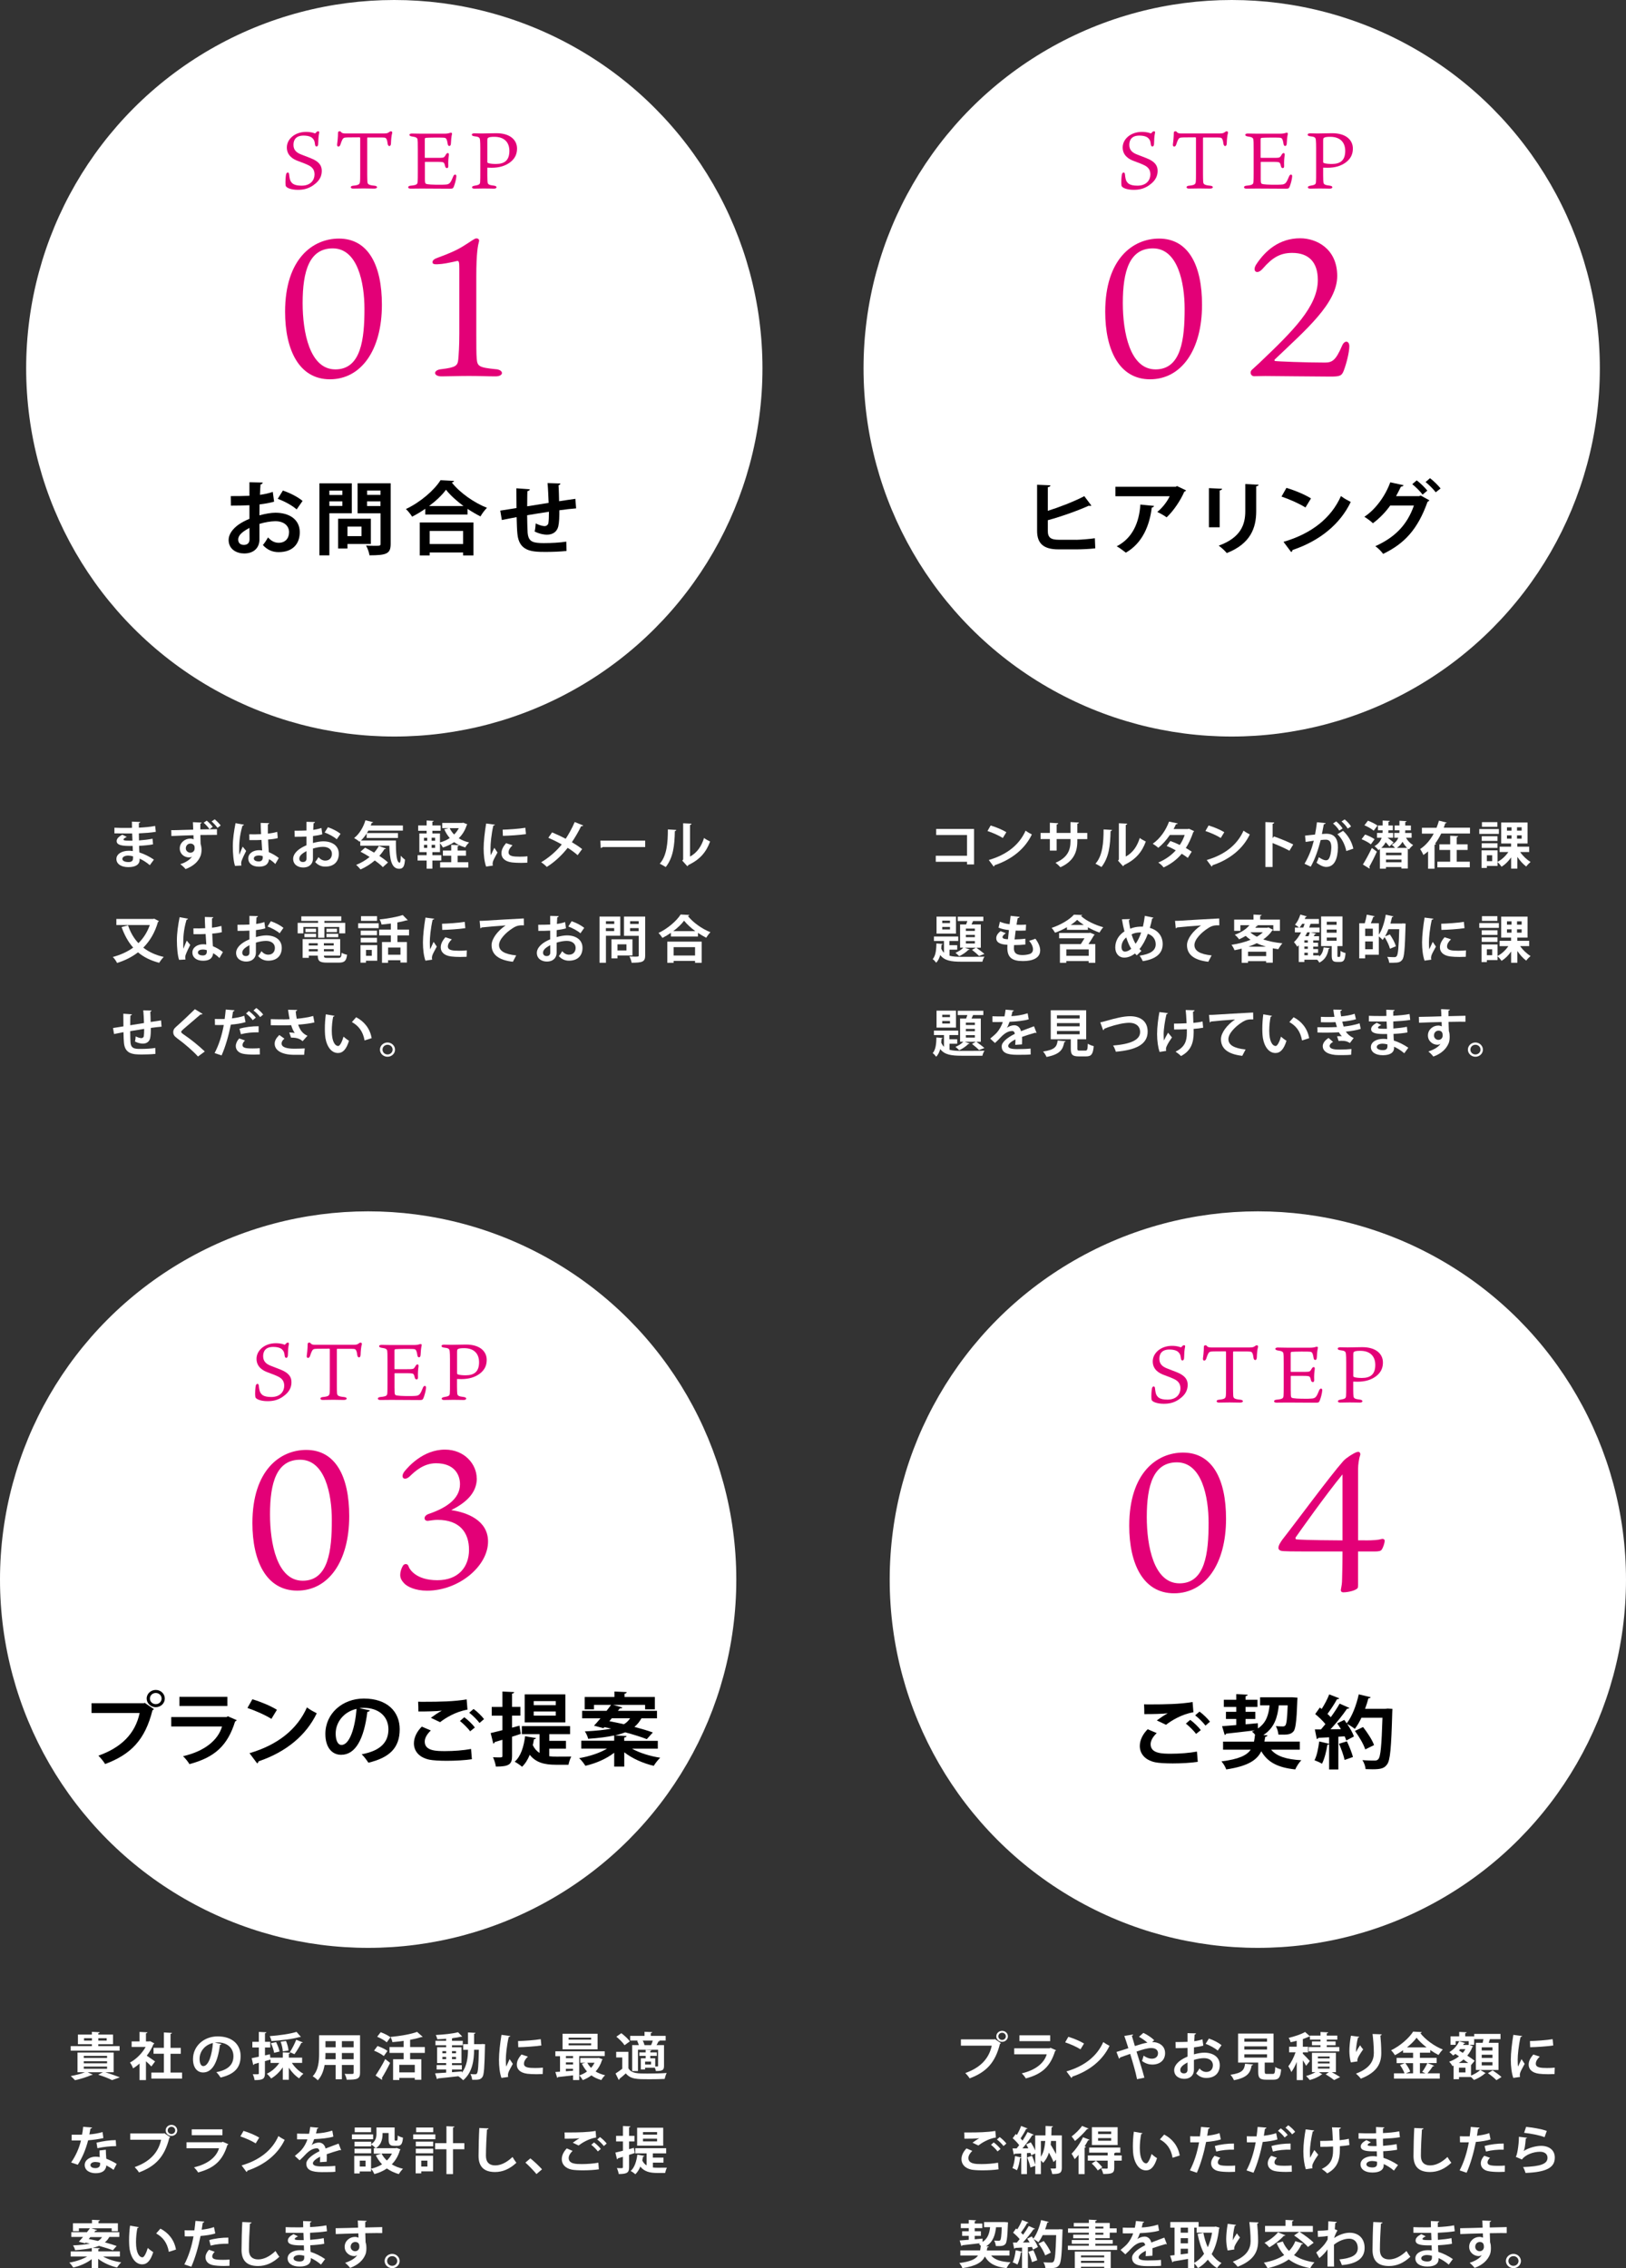 <svg xmlns="http://www.w3.org/2000/svg" id="_&#x30EC;&#x30A4;&#x30E4;&#x30FC;_2" data-name="&#x30EC;&#x30A4;&#x30E4;&#x30FC; 2" viewBox="0 0 316.94 442"><rect x="0" y="0" width="316.94" height="442" fill="#333333" stroke="none"/><defs><style>      .cls-1 {        fill: #000;      }      .cls-1, .cls-2, .cls-3 {        stroke-width: 0px;      }      .cls-2 {        fill: #e30077;      }      .cls-3 {        fill: #fff;      }    </style></defs><g id="_&#x30C6;&#x30AD;&#x30B9;&#x30C8;" data-name="&#x30C6;&#x30AD;&#x30B9;&#x30C8;"><g><circle class="cls-3" cx="240.08" cy="71.76" r="71.76"></circle><circle class="cls-3" cx="76.86" cy="71.76" r="71.76"></circle><g><path class="cls-3" d="M22.31,161.29c.64.04,1.64.04,2.43.04.33,0,.68,0,.99-.02-.01-.43-.02-.92-.02-1.21l1.63.07c-.01.11-.1.18-.27.21v.9c1.08-.06,2.17-.14,3.17-.34l.13,1.15c-.98.16-2.03.24-3.3.3,0,.47.01.93.02,1.38.94-.07,1.98-.2,2.64-.34l.1,1.1c-.69.14-1.74.24-2.72.29.01.49.04.94.06,1.29.95.3,1.93.78,2.83,1.4l-.8,1.08c-.65-.56-1.33-.98-1.99-1.28v.29c-.02.82-.72,1.37-2.19,1.37s-2.33-.65-2.33-1.59c0-1,1.12-1.6,2.39-1.6.26,0,.53.01.81.06,0-.3-.02-.64-.03-1-.28,0-.58,0-.82,0-1.42-.02-2.31-.22-2.3-.96,0-.42.32-.8,1.09-1.23l.89.44c-.38.16-.64.34-.64.49,0,.16.14.24,1.18.24.18,0,.37,0,.56,0l-.06-1.41c-.32,0-.69,0-1.03,0-.72,0-1.78-.02-2.43-.02v-1.11ZM25.92,166.86c-.31-.08-.65-.14-.93-.14-.65,0-1.14.26-1.14.65s.51.61,1.19.61c.62,0,.89-.25.89-.73v-.39Z"></path><path class="cls-3" d="M40.82,161.6c.58-.01,1.08-.02,1.47-.03v1.12h-.7c-.71,0-1.6,0-2.53.02,0,.34.01.71.02.94.01.3.02.56.03.81.08.23.19.78.18,1.11,0,.45-.09,1.04-.27,1.37-.37.87-1.21,1.8-2.85,2.41-.22-.29-.71-.73-1.03-.96,1.07-.31,1.95-.93,2.29-1.48h-.01c-.1.09-.33.17-.53.17-.98,0-1.85-.68-1.85-1.76-.01-1.1.99-1.91,2.05-1.91.25,0,.51.06.65.15,0-.02-.01-.11-.01-.13-.01-.16-.01-.43-.02-.68-.68.02-1.34.04-1.91.06-.74.03-1.75.07-2.39.1l-.03-1.15c.12,0,.23.01.36.01.55,0,1.27-.03,1.96-.05.43,0,1.13-.04,1.96-.05-.01-.2-.01-.42-.02-.61-.01-.31-.02-.6-.04-.85l1.72.08c-.01.09-.09.17-.27.2v1.13c.61,0,1.22-.02,1.79-.03-.25-.39-.77-.95-1.14-1.27l.6-.41c.44.37.88.82,1.17,1.21l-.63.47ZM37.1,166.16c.49,0,.85-.36.84-.86,0-.1-.01-.21-.02-.35-.06-.29-.37-.57-.79-.57-.5,0-.91.37-.91.93,0,.5.43.83.87.85h.01ZM41.85,159.65c.44.37.88.82,1.17,1.2l-.63.47c-.24-.37-.77-.93-1.14-1.26l.6-.41Z"></path><path class="cls-3" d="M45.81,168.71c-.29-.77-.43-2.44-.43-3.8,0-1.45.23-2.96.53-4.51l1.64.3c-.02.1-.16.18-.29.2-.64,2.16-.64,3.69-.64,4.84,0,.34,0,.65.03.82.15-.39.48-1.2.65-1.58l.68.83c-.27.5-.66,1.33-.87,1.89-.07.18-.1.34-.1.53,0,.13.01.27.05.43l-1.26.07ZM48.59,162.57c.76.03,1.54,0,2.3-.03-.04-.78-.07-1.45-.08-2.19l1.66.05c-.02.1-.09.19-.26.22v1.82c.72-.08,1.33-.2,1.83-.34l.1,1.21c-.46.13-1.12.23-1.88.28.03.9.08,1.81.13,2.46.72.3,1.42.71,1.95,1.14l-.68,1.17c-.33-.35-.76-.69-1.22-.95-.14,1.26-1.1,1.47-1.99,1.47-1.29,0-2.06-.67-2.06-1.59,0-1.04,1.02-1.62,2.08-1.62.2,0,.41.02.63.05-.04-.53-.08-1.32-.13-2.05-.3.02-.67.03-.9.03h-1.46l-.02-1.14ZM51.2,166.82c-.21-.07-.49-.12-.72-.12-.51,0-1,.16-1,.59,0,.38.44.57.97.57s.77-.3.76-.76c0-.07,0-.19-.01-.28Z"></path><path class="cls-3" d="M62.82,162.57c-.52.15-1.12.26-1.81.34,0,.47-.01.95-.01,1.36.71-.2,1.46-.33,2-.33,1.72,0,3.04.83,3.04,2.43,0,1.44-.86,2.5-2.65,2.5-.72,0-1.39-.26-1.96-.89.22-.26.47-.65.65-.96.39.45.84.68,1.32.68.85,0,1.3-.57,1.3-1.33s-.61-1.36-1.73-1.36c-.57,0-1.29.13-1.97.34v1.97c0,.92-.62,1.72-1.91,1.72-.91,0-1.95-.49-1.95-1.7,0-.68.48-1.37,1.27-1.92.38-.26.84-.51,1.33-.71v-1.7c-.69.04-1.47.05-2.31.05l-.02-1.19c.87,0,1.64-.01,2.33-.04v-1.69l1.65.04c0,.12-.1.21-.27.23-.03.39-.05.85-.07,1.3.59-.08,1.13-.2,1.6-.37l.17,1.23ZM59.74,165.84c-.61.35-1.4.8-1.4,1.46,0,.41.25.67.71.67.43,0,.7-.23.7-.71,0-.25,0-.83-.01-1.42ZM65.64,163.54c-.57-.5-1.52-1.01-2.36-1.32l.64-1.03c.91.3,1.87.81,2.46,1.29l-.74,1.06Z"></path><path class="cls-3" d="M71.47,162.41c-.33.52-.71.98-1.11,1.37h6.81c-.02,2.42.12,4.32.73,4.32.16,0,.2-.54.22-1.35.24.28.55.58.82.75-.09,1.25-.32,1.79-1.13,1.79-1.54,0-1.85-1.92-1.92-4.5h-5.67v-.89l-.14.12c-.24-.21-.74-.55-1.06-.72.99-.74,1.8-2.08,2.21-3.46l1.51.38c-.04.08-.14.13-.29.13-.05.17-.12.33-.19.5h6.27v1h-6.73l-.28.48h6.05v.96h-6.1v-.88ZM71.15,165.17c.54.28,1.16.61,1.77.97.37-.41.68-.85.93-1.3l1.38.5c-.04.08-.15.13-.3.11-.28.47-.62.92-.99,1.32.67.45,1.28.9,1.69,1.29l-1,.91c-.38-.39-.94-.85-1.58-1.3-.83.72-1.77,1.31-2.77,1.75-.19-.24-.6-.68-.86-.89.94-.37,1.85-.9,2.63-1.54-.6-.38-1.21-.74-1.78-1.03l.9-.79Z"></path><path class="cls-3" d="M90.29,160.31l.79.31c-.02.07-.06.11-.1.15-.32,1.03-.86,1.88-1.56,2.57.58.37,1.26.65,2.02.82-.25.22-.6.68-.75.97-.84-.23-1.56-.59-2.17-1.03-.65.44-1.38.79-2.19,1.04-.13-.25-.36-.6-.57-.84v1.74h-1.48v.6h1.74v1.04h-1.74v1.59h-1.12v-1.59h-1.76v-1.04h1.76v-.6h-1.42v-3.63h1.42v-.53h-1.65v-1.04h1.65v-.96l1.38.08c-.01.09-.08.14-.26.17v.71h1.61v1.04h-1.61v.53h1.48v1.75c.69-.19,1.34-.48,1.91-.86-.44-.5-.79-1.06-1.07-1.71l.85-.22h-1.25v-1.02h3.88l.21-.04ZM82.64,163.25v.59h.64v-.59h-.64ZM82.64,164.62v.6h.64v-.6h-.64ZM84.81,163.83v-.59h-.68v.59h.68ZM84.81,165.22v-.6h-.68v.6h.68ZM89.2,166.74v1.27h2.09v1.04h-5.5v-1.04h2.16v-1.27h-1.62v-1h1.62v-1.12l1.52.08c-.01.09-.08.16-.27.19v.85h1.63v1h-1.63ZM87.66,161.38c.21.46.5.87.86,1.23.37-.36.67-.78.91-1.23h-1.77Z"></path><path class="cls-3" d="M96.48,160.68c-.02.11-.12.18-.32.19-.4,1.76-.55,3.54-.55,4.38,0,.57.01,1.06.07,1.4.13-.29.53-1.13.67-1.45l.62.92c-.35.7-.71,1.24-.87,1.72-.05.17-.08.33-.08.48,0,.12.02.24.05.35l-1.32.19c-.33-.96-.48-2.23-.48-3.55s.22-3.2.49-4.84l1.73.23ZM102.76,168.11c-.39.02-.81.03-1.2.03-.67,0-1.31-.03-1.78-.09-1.45-.19-2.04-.92-2.04-1.77,0-.72.35-1.33.9-1.98l1.26.41c-.47.44-.77.9-.77,1.39,0,.75.94.83,2.19.83.5,0,1.05-.02,1.5-.07l-.04,1.25ZM97.97,161.67c1.19-.03,3.16-.16,4.43-.37l.12,1.23c-1.26.19-3.28.32-4.5.34l-.04-1.2Z"></path><path class="cls-3" d="M107.62,162.2c.85.35,1.77.79,2.65,1.24.54-.81,1.25-2.07,1.75-3.26l1.66.67c-.04.1-.2.16-.41.15-.47.98-1.17,2.19-1.8,3.11.6.35,1.38.85,2,1.34l-.88,1.19c-.49-.44-1.18-.96-1.94-1.43-1.06,1.36-2.5,2.75-4.07,3.72-.23-.26-.77-.71-1.1-.91,1.53-.9,2.99-2.18,4.02-3.47-.86-.49-1.77-.93-2.62-1.3l.73-1.05Z"></path><path class="cls-3" d="M117.02,163.8h8.74v1.25h-8.3c-.06.1-.21.17-.36.19l-.08-1.44Z"></path><path class="cls-3" d="M131.81,161.73c-.01.11-.1.2-.27.22-.05,2.86-.33,5.16-1.77,7-.3-.19-.81-.47-1.17-.65,1.39-1.54,1.58-4.13,1.58-6.68l1.63.1ZM134.5,166.91c1.4-.74,2.26-2.08,2.73-3.62.27.22.87.54,1.18.69-.75,2.06-1.98,3.51-4.2,4.56-.05.1-.16.2-.24.25l-.98-1.09.17-.21v-7.07l1.63.08c-.02.11-.09.21-.29.24v6.19Z"></path><path class="cls-3" d="M30.05,179.01l.92.47c-.03.08-.09.14-.18.17-.58,2.05-1.57,3.71-2.86,5.01,1.07.83,2.39,1.45,3.99,1.81-.29.26-.69.81-.89,1.14-1.69-.44-3.04-1.12-4.13-2.04-1.19.92-2.58,1.61-4.08,2.07-.15-.32-.54-.91-.84-1.16,1.49-.4,2.83-1,3.98-1.83-.97-1.09-1.7-2.44-2.26-4l1.26-.34c.44,1.33,1.11,2.51,2.02,3.47.96-.93,1.72-2.11,2.22-3.53h-6.52v-1.18h7.16l.22-.06Z"></path><path class="cls-3" d="M34.91,187.03c-.29-.77-.43-2.44-.43-3.8,0-1.45.23-2.96.53-4.51l1.64.3c-.02.1-.16.18-.29.2-.64,2.16-.64,3.69-.64,4.83,0,.34,0,.65.03.82.15-.39.48-1.2.65-1.58l.68.83c-.27.5-.66,1.33-.87,1.89-.07.18-.1.34-.1.53,0,.13.01.27.05.43l-1.26.07ZM37.7,180.9c.76.03,1.54,0,2.3-.03-.04-.78-.07-1.45-.08-2.19l1.66.05c-.02.1-.09.19-.26.22v1.82c.72-.08,1.33-.2,1.83-.34l.1,1.21c-.46.13-1.12.23-1.88.28.03.9.08,1.81.13,2.46.72.3,1.42.71,1.95,1.14l-.68,1.17c-.33-.35-.76-.69-1.22-.95-.14,1.26-1.1,1.47-1.99,1.47-1.29,0-2.06-.67-2.06-1.59,0-1.04,1.02-1.62,2.08-1.62.2,0,.41.02.63.05-.04-.53-.08-1.32-.13-2.05-.3.02-.67.03-.9.03h-1.46l-.02-1.14ZM40.3,185.14c-.21-.07-.49-.12-.72-.12-.51,0-1,.16-1,.59,0,.38.44.57.97.57s.77-.3.76-.76c0-.07,0-.19-.01-.28Z"></path><path class="cls-3" d="M51.7,180.9c-.52.15-1.12.26-1.81.34,0,.47-.01.95-.01,1.36.71-.2,1.46-.33,2-.33,1.72,0,3.04.83,3.04,2.43,0,1.44-.86,2.5-2.65,2.5-.72,0-1.39-.26-1.96-.89.22-.26.47-.65.65-.96.39.45.84.68,1.32.68.85,0,1.3-.57,1.3-1.33s-.61-1.36-1.73-1.36c-.57,0-1.29.13-1.97.34v1.97c0,.92-.62,1.72-1.91,1.72-.91,0-1.95-.49-1.95-1.7,0-.68.48-1.37,1.27-1.92.38-.26.84-.51,1.33-.71v-1.7c-.69.04-1.47.05-2.31.05l-.02-1.19c.87,0,1.64-.01,2.33-.04v-1.69l1.65.04c0,.12-.1.21-.27.23-.03.39-.05.85-.07,1.3.59-.08,1.13-.2,1.6-.37l.17,1.23ZM48.62,184.17c-.61.35-1.4.8-1.4,1.46,0,.41.25.67.71.67.43,0,.7-.23.7-.71,0-.25,0-.83-.01-1.42ZM54.51,181.86c-.57-.5-1.52-1.01-2.36-1.32l.64-1.03c.91.3,1.87.81,2.46,1.29l-.74,1.06Z"></path><path class="cls-3" d="M59.13,180.63v1.24h-1.11v-2.04h3.98v-.38h-3.27v-.89h7.79v.89h-3.29v.38h4.06v2.04h-1.16v-1.24h-2.9v2.1h-1.23v-2.1h-2.87ZM63.14,186.2c0,.39.08.46.76.46h2c.53,0,.63-.15.7-1,.25.16.72.32,1.05.38-.15,1.21-.49,1.54-1.64,1.54h-2.22c-1.5,0-1.85-.32-1.85-1.37h-1.75v.44h-1.2v-3.65h7.32v3.21h-3.16ZM59.34,182.62v-.66h2.28v.66h-2.28ZM59.54,180.97h2.07v.66h-2.07v-.66ZM61.93,183.79h-1.75v.45h1.75v-.45ZM60.19,185.39h1.75v-.44h-1.75v.44ZM65.05,184.24v-.45h-1.92v.45h1.92ZM63.14,185.39h1.92v-.44h-1.92v.44ZM63.63,180.97h2.06v.66h-2.06v-.66ZM63.63,182.62v-.66h2.3v.66h-2.3Z"></path><path class="cls-3" d="M69.81,180.86v-.95h4.01v.95h-4.01ZM73.53,184.16v3.05h-2.2v.38h-1.06v-3.43h3.26ZM73.48,181.35v.89h-3.17v-.89h3.17ZM70.31,183.65v-.91h3.17v.91h-3.17ZM73.49,178.53v.91h-3.12v-.91h3.12ZM72.47,185.1h-1.13v1.15h1.13v-1.15ZM79.75,182.27h-2.28v1.29h1.84v4h-1.26v-.45h-2.41v.5h-1.18v-4.05h1.72v-1.29h-2.28v-1.13h2.28v-1.18c-.61.08-1.22.15-1.81.2-.04-.29-.22-.74-.37-1,1.62-.17,3.4-.48,4.5-.86l.98,1s-.09.05-.17.05c-.04,0-.07,0-.12,0-.49.15-1.09.29-1.74.4v1.39h2.28v1.13ZM78.06,186.04v-1.4h-2.41v1.4h2.41Z"></path><path class="cls-3" d="M84.65,179.01c-.02.11-.12.18-.32.19-.4,1.76-.55,3.54-.55,4.38,0,.57.01,1.06.07,1.4.13-.29.53-1.13.67-1.45l.62.92c-.35.7-.71,1.24-.87,1.72-.05.17-.08.33-.08.48,0,.12.02.24.05.35l-1.32.19c-.33-.96-.48-2.23-.48-3.55s.22-3.2.49-4.84l1.73.23ZM90.93,186.44c-.39.02-.81.03-1.2.03-.67,0-1.31-.03-1.78-.09-1.45-.19-2.04-.92-2.04-1.77,0-.72.35-1.33.9-1.98l1.26.41c-.47.44-.77.9-.77,1.39,0,.75.94.83,2.19.83.5,0,1.05-.02,1.5-.07l-.04,1.25ZM86.15,180c1.19-.03,3.16-.16,4.43-.37l.12,1.23c-1.26.19-3.28.32-4.5.34l-.04-1.2Z"></path><path class="cls-3" d="M93.51,179.43c.32,0,.81,0,1.1-.03,1.2-.08,5.73-.35,7.49-.43l.02,1.34c-.93-.03-1.44.05-2.27.61-1.15.73-2.58,2.1-2.58,3.23s1.06,1.79,3.35,2.02l-.65,1.24c-2.97-.34-4.15-1.53-4.15-3.25,0-1.21,1.17-2.79,2.74-3.83-1.2.07-3.72.29-4.68.39-.02.08-.16.15-.25.17l-.14-1.46Z"></path><path class="cls-3" d="M110.32,180.9c-.52.15-1.12.26-1.81.34,0,.47-.01.95-.01,1.36.71-.2,1.46-.33,2-.33,1.72,0,3.04.83,3.04,2.43,0,1.44-.86,2.5-2.65,2.5-.72,0-1.39-.26-1.96-.89.22-.26.47-.65.65-.96.39.45.84.68,1.32.68.85,0,1.3-.57,1.3-1.33s-.61-1.36-1.73-1.36c-.57,0-1.29.13-1.97.34v1.97c0,.92-.62,1.72-1.91,1.72-.91,0-1.95-.49-1.95-1.7,0-.68.48-1.37,1.27-1.92.38-.26.84-.51,1.33-.71v-1.7c-.69.04-1.47.05-2.31.05l-.02-1.19c.87,0,1.64-.01,2.33-.04v-1.69l1.65.04c0,.12-.1.21-.27.23-.03.39-.05.85-.07,1.3.59-.08,1.13-.2,1.6-.37l.17,1.23ZM107.25,184.17c-.61.35-1.4.8-1.4,1.46,0,.41.25.67.71.67.43,0,.7-.23.7-.71,0-.25,0-.83-.01-1.42ZM113.14,181.86c-.57-.5-1.52-1.01-2.36-1.32l.64-1.03c.91.3,1.87.81,2.46,1.29l-.74,1.06Z"></path><path class="cls-3" d="M120.9,182.34h-2.79v5.26h-1.25v-9h4.04v3.74ZM119.73,179.51h-1.62v.54h1.62v-.54ZM118.1,181.43h1.62v-.58h-1.62v.58ZM123.28,186.18h-2.92v.57h-1.17v-3.72h4.09v3.15ZM122.11,184.01h-1.75v1.19h1.75v-1.19ZM125.76,178.6v7.57c0,1.22-.49,1.43-2.65,1.43-.04-.34-.24-.91-.43-1.22.35.02.71.03,1.02.03.75,0,.8,0,.8-.26v-3.8h-2.87v-3.75h4.13ZM124.49,179.5h-1.67v.55h1.67v-.55ZM122.81,181.44h1.67v-.59h-1.67v.59Z"></path><path class="cls-3" d="M130.76,181.78c-.52.36-1.08.7-1.64.98-.17-.28-.51-.72-.77-.96,1.81-.85,3.55-2.37,4.32-3.6l1.69.09c-.03.11-.13.18-.28.2,1.02,1.29,2.82,2.55,4.4,3.16-.3.3-.6.71-.82,1.08-.53-.27-1.08-.59-1.61-.95v.71h-5.28v-.72ZM130.07,187.61v-4.12h6.7v4.12h-1.29v-.37h-4.18v.37h-1.23ZM135.53,181.44c-.88-.65-1.67-1.37-2.19-2.04-.48.67-1.23,1.38-2.11,2.04h4.3ZM135.48,184.56h-4.18v1.63h4.18v-1.63Z"></path><path class="cls-3" d="M31.5,200.06c-.54.04-1.31.13-2.1.24,0,.82-.02,1.52-.14,2.02-.16.65-.66,1.04-1.42,1.04-.26,0-.85-.06-1.53-.4.07-.24.12-.69.14-1.01.45.24.91.34,1.11.34.22,0,.43-.15.47-.37.05-.31.07-.86.07-1.43-.98.15-1.96.31-2.72.44.01.9.03,1.77.06,2.21.08.92.48,1.21,1.51,1.25.16,0,.36,0,.58,0,.81,0,1.96-.05,2.74-.19l.03,1.16c-.82.09-1.83.12-2.64.12-1.74,0-3.3-.09-3.5-2.28-.05-.46-.07-1.24-.09-2.07-.61.12-1.44.27-1.84.36l-.2-1.17c.48-.07,1.31-.2,2.03-.32-.01-.86-.02-1.81-.02-2.47l1.67.12c-.01.12-.09.19-.29.23-.03.49-.02,1.23-.03,1.9.79-.13,1.75-.28,2.68-.43-.03-.82-.07-1.78-.14-2.48l1.6.05c0,.1-.06.17-.23.23.04.58.05,1.33.07,1.99.73-.11,1.49-.23,2.03-.3l.09,1.21Z"></path><path class="cls-3" d="M38.57,205.85c-.9-1-2.47-2.38-4.03-3.52-.63-.47-.77-.75-.77-1.23,0-.33.11-.63.49-.96,1.05-.92,2.92-2.69,3.73-3.49l1.5.92c-.09.09-.22.14-.41.11-.96.85-2.44,2.07-3.3,2.83-.23.22-.47.42-.47.56,0,.16.26.36.64.61,1.28.87,2.73,2.04,3.97,3.21l-1.34.99Z"></path><path class="cls-3" d="M47.86,199.17c-.8.25-1.84.41-2.87.49-.41,2.09-1.06,4.35-1.8,6l-1.36-.46c.83-1.57,1.43-3.46,1.79-5.47-.17.01-.91.01-1.11.01-.22,0-.43,0-.61-.01l-.02-1.18c.33.02.88.02,1.38.02.17,0,.36-.01.53-.01.08-.58.16-1.26.21-1.84l1.71.14c-.01.12-.14.21-.29.24-.05.36-.14.9-.21,1.34.83-.1,1.69-.25,2.4-.51l.25,1.24ZM50.65,205.47c-.36.02-.73.03-1.11.03-.85,0-1.67-.05-2.2-.17-.93-.21-1.39-.82-1.38-1.51.01-.48.23-1,.67-1.47l1.12.39c-.32.33-.48.63-.48.88,0,.55.53.68,1.98.68.47,0,.97-.02,1.38-.06l.02,1.24ZM46.67,200.46c1.05-.32,2.51-.5,3.74-.49v1.19c-1.13-.03-2.41.09-3.45.37l-.28-1.08ZM48.51,197.01c.47.34,1.06.9,1.35,1.29l-.6.49c-.24-.37-.9-1.01-1.3-1.3l.54-.48ZM49.96,196.42c.49.35,1.05.86,1.34,1.28l-.59.49c-.25-.35-.87-.97-1.3-1.29l.54-.48Z"></path><path class="cls-3" d="M61.28,199.23c-.82.21-2.05.35-3.16.44.39,1.11.88,1.75,1.81,2.16l-.94,1.05c-.4-.34-.98-.71-2.26-.69l-.35-1c.35,0,.8.04,1.07.09-.27-.35-.49-.87-.7-1.52-.41.03-.85.04-1.38.04-.62,0-1.88,0-2.59-.03v-1.18c.59.02,1.36.04,2.6.04.35,0,.74-.01,1.07-.04-.12-.55-.21-1.18-.3-1.83l1.77.04c-.01.12-.1.22-.28.26.04.51.1.96.2,1.45,1.05-.08,2.41-.3,3.21-.54l.24,1.26ZM59.29,205.54c-.52,0-1.14,0-1.92,0-2.54,0-3.83-.92-3.83-2.15,0-.62.3-1.11.9-1.71l1,.71c-.41.34-.55.64-.55.95,0,.75,1.04,1.01,2.51,1.01.84,0,1.46-.03,2-.06l-.12,1.24Z"></path><path class="cls-3" d="M65.21,197.94c-.03.09-.15.16-.27.17-.16.78-.27,1.82-.27,2.74,0,2.19.67,2.97,1.26,2.97.36,0,.8-.99,1.03-1.82.25.24.76.63,1.07.8-.5,1.63-1.18,2.39-2.15,2.39-1.62,0-2.42-1.92-2.52-3.54-.02-.36-.04-.75-.04-1.15,0-.91.06-1.9.19-2.85l1.72.3ZM71.06,202.74c-.31-1.79-1.18-2.86-2.47-3.58l.83-.94c1.48.76,2.7,2.13,3.02,4.08l-1.38.44Z"></path><path class="cls-3" d="M77,204.53c0,.77-.66,1.39-1.47,1.39s-1.47-.63-1.47-1.39.66-1.39,1.47-1.39,1.47.65,1.47,1.39ZM76.53,204.53c0-.53-.44-.95-.99-.95s-.98.42-.98.95.44.94.98.94c.58,0,.99-.44.99-.94Z"></path></g><g><path class="cls-3" d="M189.86,161.53v6.91h-1.37v-.51h-6.09v-1.18h6.09v-4.04h-6.01v-1.18h7.38Z"></path><path class="cls-3" d="M193.09,160.85c1.05.31,2.3.84,3.07,1.31l-.69,1.13c-.75-.48-1.99-1.03-2.99-1.36l.62-1.08ZM192.74,167.58c3.53-1.03,5.96-2.98,7.17-5.72.39.3.84.54,1.22.74-1.3,2.72-3.8,4.84-7.26,6-.02.11-.08.22-.18.26l-.95-1.27Z"></path><path class="cls-3" d="M211.93,163.51h-1.94v.44c0,2.08-.73,3.89-3.29,5.04-.24-.26-.64-.64-.96-.87,2.4-1.02,2.92-2.54,2.92-4.17v-.45h-2.7v2.25h-1.32v-2.25h-1.81v-1.19h1.81v-1.99l1.63.1c-.01.1-.12.22-.31.25v1.64h2.7v-2.12l1.64.09c-.01.11-.12.2-.31.23v1.8h1.94v1.19Z"></path><path class="cls-3" d="M216.74,161.73c-.01.11-.1.2-.27.22-.05,2.86-.33,5.16-1.77,7-.3-.19-.81-.47-1.17-.65,1.39-1.54,1.58-4.13,1.58-6.68l1.63.1ZM219.43,166.91c1.4-.74,2.26-2.08,2.73-3.62.27.22.87.54,1.18.69-.75,2.06-1.98,3.51-4.2,4.56-.05.1-.16.2-.24.25l-.98-1.09.17-.21v-7.07l1.63.08c-.02.11-.09.21-.29.24v6.19Z"></path><path class="cls-3" d="M232.77,161.95c-.02.07-.08.13-.17.18-.4,1.15-.91,2.3-1.46,3.11.37.21.85.51,1.15.71l-.76,1.22c-.3-.24-.82-.58-1.19-.81-.92,1.12-2.11,2.01-3.53,2.67-.2-.29-.7-.76-1.04-.95,1.33-.56,2.5-1.37,3.41-2.38-.55-.32-1.19-.63-1.77-.85l.72-.97c.58.2,1.22.47,1.83.77.41-.61.73-1.26.96-1.95h-2.89c-.65.96-1.46,1.87-2.25,2.5-.25-.23-.76-.6-1.09-.79,1.48-1.03,2.56-2.64,3.18-4.31l1.69.35c-.04.11-.16.17-.35.16-.1.27-.29.64-.46.94h2.79l.22-.06.98.46Z"></path><path class="cls-3" d="M235.57,160.85c1.05.31,2.3.84,3.07,1.31l-.69,1.13c-.75-.48-1.99-1.03-2.99-1.36l.62-1.08ZM235.22,167.58c3.53-1.03,5.96-2.98,7.17-5.72.39.3.84.54,1.22.74-1.3,2.72-3.8,4.84-7.26,6-.02.11-.08.22-.18.26l-.95-1.27Z"></path><path class="cls-3" d="M251.33,165.77c-.87-.48-2.24-1.09-3.28-1.49v4.66h-1.4v-8.75l1.72.08c-.01.12-.09.22-.31.25v2.81l.26-.34c1.15.39,2.72,1.04,3.76,1.56l-.74,1.22Z"></path><path class="cls-3" d="M258.39,160.39c-.02.14-.16.19-.35.21-.09.49-.25,1.34-.37,1.92.27-.03.65-.06.86-.06,1.73,0,2.26,1.14,2.26,2.7h0c-.04,2.21-.69,3.77-2.29,3.77-.42,0-1.05-.19-1.88-.82.17-.31.33-.72.44-1.07.71.48,1.12.6,1.4.6.44,0,.65-.34.82-.91.14-.44.22-1.26.22-1.63-.01-.99-.32-1.48-1.07-1.48-.25,0-.61.02-1,.07-.47,1.82-1.05,3.59-1.94,5.19l-1.21-.57c.86-1.47,1.39-2.86,1.81-4.49-.38.06-1.13.16-1.59.24l-.12-1.23,1.95-.21c.14-.73.27-1.56.37-2.4l1.7.17ZM261.04,161.85c-.22-.42-.8-1.07-1.21-1.38l.62-.41c.47.37.99.96,1.25,1.37l-.65.42ZM262.42,165.83c-.25-1.27-.93-2.58-1.74-3.27l1.11-.66c.96.85,1.73,2.17,2,3.47l-1.37.46ZM262.69,161.45c-.22-.41-.8-1.06-1.2-1.38l.61-.4c.47.36,1,.95,1.25,1.37l-.65.41Z"></path><path class="cls-3" d="M266.08,162.62c.63.21,1.44.6,1.85.91l-.72,1c-.39-.33-1.17-.76-1.81-1l.68-.91ZM265.66,168.45c.49-.78,1.19-2.05,1.74-3.22l.98.72c-.46,1.05-1.03,2.16-1.48,2.95.05.07.08.14.08.2,0,.05-.02.1-.05.15l-1.28-.79ZM266.64,159.92c.63.23,1.46.64,1.86.96l-.74.99c-.38-.34-1.18-.8-1.81-1.05l.69-.9ZM275.16,163.24h-1.1c.33.6.83,1.12,1.39,1.44-.26.19-.63.58-.81.85l-.23-.18v3.89h-1.25v-.29h-3.01v.32h-1.18v-3.82c-.09.07-.19.14-.29.21-.16-.24-.52-.6-.77-.77.79-.45,1.2-1.04,1.4-1.65h-.9v-.93h1.07c.02-.18.02-.36.02-.52h-.91v-.94h.91v-.96l1.4.07c0,.09-.09.16-.27.19v.7h.86v.94h-.86c0,.17-.01.34-.02.52h.94v.93h-1.08c.35.25.99.76,1.17.92l-.82.79c-.17-.22-.45-.54-.72-.83-.21.39-.48.77-.86,1.1h2.68c-.18-.21-.44-.47-.64-.61.7-.37,1.08-.86,1.28-1.37h-.8v-.93h1c.02-.18.02-.36.02-.52h-.94v-.94h.94v-.92l1.39.08c-.01.08-.08.15-.26.18v.67h1.1v.94h-1.1c0,.17-.01.34-.02.52h1.26v.93ZM273.17,166.15h-3.01v.5h3.01v-.5ZM270.16,168.02h3.01v-.52h-3.01v.52ZM274.27,165.22c-.33-.33-.64-.74-.89-1.19-.25.44-.61.85-1.1,1.19h1.99Z"></path><path class="cls-3" d="M282.01,160.27c-.03.09-.14.15-.29.14-.09.29-.2.58-.3.87h5.11v1.14h-5.61c-.33.68-.72,1.34-1.19,1.97l.17.04c-.02.09-.1.17-.28.18v4.67h-1.26v-3.38c-.28.25-.6.48-.92.7-.12-.34-.44-.87-.62-1.16,1.12-.72,2.03-1.85,2.64-3h-2.3v-1.14h2.85c.19-.47.34-.94.47-1.39l1.55.39ZM283.94,165.62v2.29h2.55v1.1h-6.32v-1.1h2.5v-2.29h-2.1v-1.1h2.1v-1.67l1.55.08c-.01.11-.08.16-.28.2v1.39h2.13v1.1h-2.13Z"></path><path class="cls-3" d="M292.16,161.55v.94h-3.82v-.94h3.82ZM298.09,166.03h-1.78c.52.76,1.31,1.5,2.03,1.93-.26.21-.66.62-.85.89-.61-.45-1.22-1.13-1.73-1.88v2.29h-1.21v-2.19c-.52.75-1.17,1.39-1.86,1.82-.18-.27-.52-.66-.79-.89v.74h-2.08v.39h-1.04v-3.43h3.12v2.24c.81-.42,1.58-1.13,2.1-1.91h-1.7v-1.04h2.24v-.63h-1.93v-4.09h5.14v4.09h-2v.63h2.32v1.04ZM291.89,162.95v.91h-3.07v-.91h3.07ZM288.82,165.22v-.9h3.07v.9h-3.07ZM291.87,160.2v.91h-3.01v-.91h3.01ZM290.86,167.8v-1.15h-1.04v1.15h1.04ZM293.74,161.21v.65h.88v-.65h-.88ZM293.74,162.77v.65h.88v-.65h-.88ZM296.6,161.85v-.65h-.9v.65h.9ZM296.6,163.42v-.65h-.9v.65h.9Z"></path><path class="cls-3" d="M185.08,185.04v1.19c.63.18,1.41.22,2.35.22.71,0,3.6,0,4.47-.04-.17.23-.35.69-.41.99h-4.06c-2,0-3.32-.19-4.16-1.3-.16.57-.4,1.09-.79,1.5-.15-.22-.44-.55-.68-.7.61-.71.7-1.9.73-3.06l1.22.1c-.01.08-.09.13-.23.15-.01.25-.03.51-.05.77.15.33.32.59.53.79v-2.29h-1.96v-.87h4.74v.87h-1.73v.82h1.53v.87h-1.53ZM186.34,178.61v3.31h-3.79v-3.31h3.79ZM185.17,179.87v-.47h-1.51v.47h1.51ZM185.17,181.11v-.49h-1.51v.49h1.51ZM187.15,180.14h1.17c.08-.21.17-.44.24-.67h-1.88v-.84h4.99v.84h-2c-.09.21-.2.45-.3.67h1.81v4.53h-.87c.55.39,1.2.88,1.57,1.22l-1.05.39c-.31-.33-.89-.83-1.37-1.19l.75-.42h-2.17l.95.33c-.03.09-.14.11-.24.1-.43.44-1.13.92-1.78,1.22-.17-.18-.51-.49-.73-.66.57-.23,1.16-.6,1.54-1h-.64v-4.53ZM190.02,181.4v-.46h-1.75v.46h1.75ZM190.02,182.62v-.45h-1.75v.45h1.75ZM190.02,183.85v-.47h-1.75v.47h1.75Z"></path><path class="cls-3" d="M199.86,184.05c-.62.07-1.42.11-2.2.11-.02.22-.03.41-.03.6,0,1.16.78,1.34,1.69,1.34.43,0,.9-.06,1.31-.18.48-.13.72-.48.72-.95s-.24-1.05-.75-1.65c.35-.09.92-.27,1.22-.4.63.84.93,1.61.93,2.27,0,2.08-2.78,2.08-3.43,2.08-2.04,0-2.97-.71-2.97-2.57,0-.28.01-.41.03-.59-.77-.06-2.19-.16-2.19-1.3,0-.44.24-.92.85-1.37l1.02.41c-.4.24-.65.54-.65.76,0,.36.63.39,1.06.41.06-.55.12-1.15.19-1.79-.67-.06-1.47-.22-2.03-.47l.27-1.15c.54.23,1.2.41,1.89.48.07-.56.15-1.13.2-1.63l1.76.2c-.02.13-.16.21-.38.24-.07.35-.16.82-.23,1.29.2.01.45.02.7.02.39,0,.82-.02,1.16-.04l-.06,1.15c-.27.02-.63.03-.98.03s-.7,0-.99-.02c-.08.6-.15,1.18-.21,1.73.71-.01,1.47-.06,2.1-.15v1.14Z"></path><path class="cls-3" d="M207.97,180.68c-.72.41-1.53.79-2.32,1.07-.15-.26-.44-.71-.67-.94,1.74-.57,3.5-1.61,4.35-2.58l1.63.07c-.04.08-.14.15-.27.17,1.03.97,2.84,1.8,4.36,2.21-.27.29-.55.71-.74,1.04-.72-.25-1.52-.61-2.26-1.03v.5h-4.08v-.53ZM212.48,181.75l.88.35c-.03.07-.08.15-.15.2-.27.46-.65,1.08-1.05,1.67h1.34v3.64h-1.3v-.34h-4.36v.34h-1.24v-3.64h4.07c.24-.36.49-.76.72-1.13h-4.95v-1.04h5.78l.25-.04ZM212.21,186.25v-1.25h-4.36v1.25h4.36ZM211.25,180.23c-.49-.32-.94-.66-1.29-.99-.32.33-.76.67-1.26.99h2.54Z"></path><path class="cls-3" d="M224.83,178.82c-.03.11-.14.15-.25.16-.13.64-.29,1.27-.45,1.83,1.52.42,2.5,1.54,2.5,3.17,0,1.78-1.27,2.91-3.87,3.31-.17-.36-.41-.79-.62-1.07,1.97-.29,3.13-.92,3.13-2.21,0-.99-.58-1.73-1.53-2.05-.46,1.24-1.02,2.24-1.63,2.97.11.13.25.24.38.35l-.91.88c-.12-.11-.24-.23-.36-.36-.67.53-1.38.8-2.07.8-1.09,0-1.76-.83-1.76-1.98,0-1.37.73-2.45,1.79-3.13-.2-.74-.36-1.53-.49-2.36l1.56-.04c-.01.09-.07.19-.22.23.07.56.17,1.11.27,1.65.17-.07.94-.41,2.23-.41.08,0,.18,0,.25.01.15-.64.27-1.35.37-2.11l1.69.36ZM220.5,184.88c-.39-.62-.7-1.36-.97-2.21-.84.67-.93,1.54-.93,1.84,0,.54.25.92.67.92.46,0,.88-.26,1.24-.56ZM221.35,183.91c.41-.56.77-1.28,1.09-2.21-.08,0-.18,0-.26,0-.57,0-1.16.13-1.61.37.21.69.45,1.31.79,1.85Z"></path><path class="cls-3" d="M229.06,179.43c.32,0,.81,0,1.1-.03,1.2-.08,5.73-.35,7.49-.43l.02,1.34c-.93-.03-1.44.05-2.27.61-1.15.73-2.58,2.1-2.58,3.23s1.06,1.79,3.35,2.02l-.65,1.24c-2.97-.34-4.15-1.53-4.15-3.25,0-1.21,1.17-2.79,2.74-3.83-1.2.07-3.72.29-4.68.39-.02.08-.16.15-.25.17l-.14-1.46Z"></path><path class="cls-3" d="M247.24,180.71l.92.48c-.03.07-.1.1-.18.13-.44.67-1.04,1.24-1.75,1.74,1.1.37,2.38.62,3.74.75-.27.28-.63.82-.8,1.15-.37-.05-.72-.11-1.08-.17v2.8h-1.3v-.3h-3.53v.32h-1.23v-2.76c-.46.12-.93.22-1.4.31-.1-.3-.38-.8-.59-1.05,1.29-.19,2.59-.52,3.72-.98-.35-.23-.66-.49-.95-.76-.39.23-.82.46-1.29.67-.18-.28-.57-.7-.84-.89,1.37-.5,2.3-1.17,2.86-1.87h-1.76v1.1h-1.22v-2.19h3.77v-.98l1.58.08c-.01.1-.08.16-.28.19v.71h3.85v2.19h-1.29v-1.1h-3.48l.46.08c-.03.1-.13.16-.28.16-.06.09-.14.17-.21.26h2.33l.21-.06ZM243.27,186.31h3.53v-.86h-3.53v.86ZM246.77,184.47c-.64-.19-1.25-.41-1.8-.68-.51.26-1.07.48-1.63.68h3.43ZM243.79,181.66l-.05.04c.35.31.76.58,1.25.83.45-.26.84-.55,1.17-.87h-2.37Z"></path><path class="cls-3" d="M257.14,186.14v.25c.58-.48.76-1.11.86-1.77l1.21.12c-.02.08-.09.13-.23.15-.19.96-.51,2.02-1.81,2.69-.08-.16-.25-.38-.42-.57h-2.5v.44h-1.1v-3.26c-.09.1-.19.19-.28.28-.14-.23-.46-.69-.65-.89.52-.47.99-1.13,1.39-1.9h-1.21v-.94h.81c-.22-.18-.56-.43-.79-.56.43-.46.82-1.24,1.04-1.97l1.27.36c-.03.07-.12.12-.25.11l-.16.4h2.76v.93h-1.46c-.05.03-.12.04-.19.03-.07.23-.16.47-.24.7h2.02v.94h-1.76l1.1.25c-.03.07-.12.11-.25.11-.06.12-.14.25-.22.39h1.04v.82h-1.14v.45h.94v.76h-.94v.47h.94v.75h-.94v.49h1.16ZM253.82,180.01c-.16.27-.33.52-.51.73h.73c.09-.24.18-.48.26-.73h-.48ZM254.92,183.68v-.45h-.67v.45h.67ZM254.92,184.9v-.47h-.67v.47h.67ZM254.25,185.65v.49h.67v-.49h-.67ZM255.05,182.42c.1-.25.21-.53.26-.75h-.51c-.13.26-.25.51-.39.75h.64ZM260.69,186.16c0,.27,0,.3.13.3h.27c.15,0,.19-.14.21-1.17.21.17.67.35.97.42-.09,1.37-.37,1.73-1.05,1.73h-.61c-.85,0-1.03-.32-1.03-1.26v-1.82h-2.07v-5.78h4.17v5.78h-.99v1.81ZM258.62,179.61v.6h1.91v-.6h-1.91ZM258.62,181.14v.61h1.91v-.61h-1.91ZM258.62,182.69v.62h1.91v-.62h-1.91Z"></path><path class="cls-3" d="M273.33,179.93l.66.04c0,.09-.01.26-.02.38-.13,4.58-.24,6.17-.65,6.67-.33.45-.7.58-1.73.58-.25,0-.53,0-.81,0-.02-.33-.18-.83-.39-1.14.61.04,1.16.05,1.42.05.19,0,.3-.05.42-.18.28-.31.42-1.74.51-5.27h-2.11c-.19.51-.4.97-.65,1.4l.93-.38c.5.72,1.01,1.65,1.17,2.31l-1.15.48c-.14-.6-.57-1.52-1.04-2.26-.13.2-.25.38-.38.55-.17-.19-.49-.49-.75-.69v3.57h-2.67v.71h-1.15v-6.84h1.08c.16-.52.31-1.18.39-1.68l1.54.31c-.04.09-.12.13-.28.14-.12.37-.29.83-.47,1.23h1.57v2.21c.64-.94,1.1-2.43,1.34-3.88l1.49.32c-.03.08-.12.15-.27.14-.09.42-.2.85-.31,1.26h2.31ZM267.59,182.4v-1.44h-1.49v1.44h1.49ZM266.1,184.97h1.49v-1.52h-1.49v1.52Z"></path><path class="cls-3" d="M279.41,179.01c-.02.11-.12.18-.32.19-.4,1.76-.56,3.54-.56,4.38,0,.57.01,1.06.07,1.4.13-.29.53-1.13.67-1.45l.62.92c-.35.7-.71,1.24-.87,1.72-.05.17-.08.33-.08.48,0,.12.02.24.05.35l-1.32.19c-.33-.96-.48-2.23-.48-3.55s.22-3.2.49-4.84l1.73.23ZM285.69,186.44c-.39.02-.81.03-1.2.03-.67,0-1.31-.03-1.78-.09-1.46-.19-2.04-.92-2.04-1.77,0-.72.35-1.33.9-1.98l1.26.41c-.47.44-.77.9-.77,1.39,0,.75.94.83,2.19.83.5,0,1.05-.02,1.5-.07l-.04,1.25ZM280.91,180c1.19-.03,3.16-.16,4.43-.37l.12,1.23c-1.26.19-3.28.32-4.5.34l-.04-1.2Z"></path><path class="cls-3" d="M292.16,179.87v.94h-3.82v-.94h3.82ZM298.09,184.36h-1.78c.52.76,1.31,1.5,2.03,1.93-.26.21-.66.62-.85.9-.61-.45-1.22-1.13-1.73-1.88v2.29h-1.21v-2.19c-.52.75-1.17,1.39-1.86,1.82-.18-.27-.52-.66-.79-.89v.74h-2.08v.39h-1.04v-3.43h3.12v2.24c.81-.42,1.58-1.13,2.1-1.91h-1.7v-1.04h2.24v-.63h-1.93v-4.09h5.14v4.09h-2v.63h2.32v1.04ZM291.89,181.27v.91h-3.07v-.91h3.07ZM288.82,183.54v-.9h3.07v.9h-3.07ZM291.87,178.53v.91h-3.01v-.91h3.01ZM290.86,186.13v-1.15h-1.04v1.15h1.04ZM293.74,179.53v.65h.88v-.65h-.88ZM293.74,181.09v.65h.88v-.65h-.88ZM296.6,180.18v-.65h-.9v.65h.9ZM296.6,181.74v-.65h-.9v.65h.9Z"></path><path class="cls-3" d="M185.08,203.37v1.19c.63.18,1.41.22,2.35.22.71,0,3.6,0,4.47-.04-.17.23-.35.69-.41.98h-4.06c-2,0-3.32-.19-4.16-1.3-.16.57-.4,1.09-.79,1.5-.15-.22-.44-.55-.68-.7.61-.71.7-1.9.73-3.06l1.22.1c-.01.08-.09.13-.23.15-.01.25-.03.51-.05.77.15.33.32.59.53.8v-2.29h-1.96v-.87h4.74v.87h-1.73v.82h1.53v.87h-1.53ZM186.34,196.93v3.31h-3.79v-3.31h3.79ZM185.17,198.2v-.47h-1.51v.47h1.51ZM185.17,199.44v-.49h-1.51v.49h1.51ZM187.15,198.47h1.17c.08-.21.17-.44.24-.67h-1.88v-.84h4.99v.84h-2c-.09.21-.2.45-.3.67h1.81v4.53h-.87c.55.39,1.2.88,1.57,1.22l-1.05.39c-.31-.33-.89-.83-1.37-1.19l.75-.42h-2.17l.95.33c-.03.09-.14.11-.24.1-.43.44-1.13.92-1.78,1.22-.17-.18-.51-.49-.73-.66.57-.23,1.16-.6,1.54-1h-.64v-4.53ZM190.02,199.73v-.46h-1.75v.46h1.75ZM190.02,200.94v-.45h-1.75v.45h1.75ZM190.02,202.18v-.47h-1.75v.47h1.75Z"></path><path class="cls-3" d="M202.04,201.26s-.05.02-.08.02c-.05,0-.1-.02-.15-.05-.79.22-1.82.54-2.6.82.02.2.02.43.02.67s0,.5-.02.79l-1.32.09c.03-.37.05-.78.04-1.06-.82.39-1.41.9-1.41,1.27,0,.44.58.62,1.76.62.92,0,1.94-.03,2.6-.11l.02,1.15c-.54.06-1.44.07-2.63.07-2.02,0-3.02-.43-3.02-1.66,0-.8,1.09-1.7,2.56-2.42-.03-.29-.19-.56-.5-.56-.69,0-1.42.34-2.28,1.26-.25.28-.64.67-1.09,1.08l-.93-.86c.44-.36.95-.79,1.28-1.15.46-.51.97-1.38,1.17-2.08h-.4c-.23,0-1.36.02-1.62,0v-1.12c.59.03,1.34.03,1.8.03h.55c.09-.42.16-.82.22-1.32l1.6.15c-.02.1-.11.17-.26.19-.05.32-.14.62-.22.92.83-.02,2.06-.19,3.18-.55l.21,1.17c-1,.31-2.45.43-3.74.49-.19.53-.37.96-.51,1.16h.01c.38-.28.92-.49,1.43-.49.61,0,1.14.41,1.3,1.16.81-.33,1.79-.67,2.54-.96l.48,1.25Z"></path><path class="cls-3" d="M207.72,202.88c-.01.09-.1.16-.27.18-.26,1.37-.71,2.37-3.46,2.9-.12-.31-.43-.81-.68-1.06,2.39-.35,2.69-1,2.85-2.15l1.57.14ZM210,204.34c0,.33.06.38.46.38h1.1c.37,0,.43-.18.48-1.35.26.2.82.4,1.15.48-.14,1.59-.47,2-1.52,2h-1.39c-1.26,0-1.56-.36-1.56-1.49v-1.85h-3.91v-5.65h6.91v5.65h-1.72v1.84ZM206.02,197.84v.62h4.42v-.62h-4.42ZM206.02,199.36v.63h4.42v-.63h-4.42ZM206.02,200.9v.64h4.42v-.64h-4.42Z"></path><path class="cls-3" d="M214.46,199.22c.31-.06.64-.14,1.2-.3,1.78-.52,3.39-.9,4.61-.9,1.82,0,3.43.81,3.43,3.01,0,2.53-2.38,3.58-6.2,3.91-.07-.26-.31-.9-.54-1.21,3.37-.27,5.27-1.07,5.27-2.62,0-1.26-.98-1.81-2.09-1.81-1.04,0-2.53.32-4.15.87-.24.09-.51.2-.76.3,0,.14-.1.24-.21.28l-.55-1.53Z"></path><path class="cls-3" d="M227.65,197.42c-.02.1-.15.18-.28.2-.28,1.12-.55,2.92-.55,3.83,0,.43.01.9.05,1.3.18-.37.54-1.06.81-1.52l.76.92c-.29.4-.82,1.21-1.04,1.73-.08.18-.13.34-.13.53,0,.11.01.23.04.37l-1.29.2c-.28-.85-.48-2.1-.48-3.49s.22-3.05.45-4.28l1.65.21ZM228.82,199.46c.58,0,1.8-.02,2.47-.07-.05-1.15-.13-2.3-.18-2.58l1.74.05c-.01.11-.13.24-.31.28.01.47.04,1.34.07,2.18.56-.05,1.31-.15,1.79-.28l.12,1.22c-.51.1-1.15.18-1.86.23.01.11.01.55.01.66,0,2.08-.54,3.62-2.47,4.63-.18-.2-.79-.69-1.06-.86,1.83-.88,2.2-2.09,2.2-3.65v-.72c-.65.04-1.66.06-2.48.06l-.03-1.15Z"></path><path class="cls-3" d="M235.67,197.76c.32,0,.81,0,1.1-.03,1.2-.08,5.73-.35,7.49-.43l.02,1.34c-.93-.03-1.44.05-2.27.61-1.15.73-2.57,2.1-2.57,3.23s1.06,1.79,3.35,2.02l-.65,1.24c-2.97-.34-4.15-1.53-4.15-3.25,0-1.21,1.17-2.79,2.74-3.83-1.2.07-3.72.29-4.68.39-.02.08-.16.15-.25.17l-.14-1.46Z"></path><path class="cls-3" d="M247.94,197.94c-.03.09-.15.16-.27.17-.16.78-.27,1.82-.27,2.74,0,2.19.67,2.97,1.26,2.97.36,0,.8-.99,1.03-1.82.25.24.76.63,1.07.8-.5,1.63-1.18,2.39-2.15,2.39-1.62,0-2.42-1.92-2.52-3.54-.02-.36-.04-.75-.04-1.15,0-.91.06-1.9.19-2.85l1.72.3ZM253.79,202.74c-.31-1.79-1.18-2.86-2.47-3.58l.83-.94c1.48.76,2.7,2.13,3.03,4.08l-1.38.44Z"></path><path class="cls-3" d="M265.22,200.49c-.73.25-1.83.42-2.9.54.31.46.89.97,1.54,1.23l-.73.98c-.54-.3-.8-.43-1.62-.43-.19,0-.39,0-.58.04l-.31-.92c.14,0,.3-.02.47-.02s.33,0,.46.02c-.16-.17-.4-.47-.57-.78-.76.05-1.59.07-2.25.07-.51,0-1.27,0-1.92-.02l-.02-1.04c.42,0,.92.02,1.39.02.81,0,1.61,0,2.42-.05-.07-.24-.21-.64-.29-.96-.35.03-.81.04-1.2.04-.58,0-1.14,0-1.65-.02v-1.05c.57.03,1.12.03,1.6.03.31,0,.73,0,1.05-.03-.08-.41-.16-.94-.22-1.41l1.66.03c0,.12-.1.21-.28.24.03.32.07.72.14,1.05.85-.07,1.94-.26,2.64-.5l.25,1.06c-.82.25-1.76.38-2.67.47.09.34.19.72.27.96,1.11-.12,2.25-.34,3.11-.64l.22,1.08ZM263.36,205.53c-.4.04-.93.07-1.66.07-.24,0-.5,0-.8,0-1.81-.02-3.07-.61-3.07-1.75,0-.63.53-1.23,1.14-1.59l.87.77c-.43.21-.66.52-.67.77,0,.69,1.2.72,1.95.72s1.7-.04,2.3-.11l-.06,1.14Z"></path><path class="cls-3" d="M266.82,197.94c.64.04,1.64.04,2.43.04.33,0,.68,0,.99-.02-.01-.43-.02-.92-.02-1.21l1.63.07c-.01.11-.11.18-.27.21v.9c1.08-.06,2.17-.14,3.17-.34l.13,1.15c-.98.16-2.03.24-3.3.3,0,.47.01.93.02,1.38.94-.07,1.98-.2,2.64-.34l.1,1.1c-.69.14-1.74.24-2.72.29.01.49.04.94.06,1.29.95.3,1.93.78,2.83,1.4l-.79,1.08c-.65-.56-1.33-.98-1.99-1.28v.29c-.02.82-.72,1.37-2.19,1.37s-2.33-.65-2.33-1.59c0-1,1.12-1.6,2.39-1.6.26,0,.53.01.81.06,0-.3-.02-.64-.03-1-.28,0-.58,0-.82,0-1.42-.02-2.31-.22-2.3-.96,0-.42.33-.8,1.09-1.23l.89.44c-.38.16-.64.34-.64.49,0,.16.14.24,1.18.24.18,0,.37,0,.56,0l-.06-1.41c-.32,0-.69,0-1.03,0-.72,0-1.78-.02-2.43-.02v-1.11ZM270.43,203.51c-.31-.08-.65-.14-.93-.14-.65,0-1.14.26-1.14.65s.51.61,1.19.61c.62,0,.89-.25.89-.73v-.39Z"></path><path class="cls-3" d="M276.56,198.15c.66-.02,1.58-.03,2.4-.05.49-.02,1.24-.04,1.99-.06,0-.15-.02-.96-.06-1.4l1.73.08c-.01.08-.12.19-.28.22-.01.24,0,.67,0,1.07,1.37-.04,2.74-.07,3.31-.08v1.17c-.3-.01-.7-.01-1.15-.01-.63,0-1.37.01-2.15.03l.06,1.77c.15.4.16.87.16,1.13,0,.47-.06.98-.22,1.31-.43,1.03-1.38,1.99-2.96,2.55-.22-.3-.67-.75-.97-.99,1.13-.37,1.99-.89,2.36-1.5h-.01c-.13.11-.37.19-.58.19-.93,0-1.86-.71-1.86-1.81,0-1.13.97-1.93,2.02-1.93.24,0,.48.06.68.15,0-.1-.02-.65-.03-.84-.77,0-4.23.13-4.4.14l-.03-1.14ZM281.2,201.75c0-.22,0-.92-.79-.92-.49,0-.89.35-.9.94,0,.51.42.86.86.86.52,0,.84-.38.84-.88Z"></path><path class="cls-3" d="M289.05,204.53c0,.77-.66,1.39-1.46,1.39s-1.47-.63-1.47-1.39.66-1.39,1.47-1.39,1.46.65,1.46,1.39ZM288.58,204.53c0-.53-.44-.95-.99-.95s-.98.42-.98.95.44.94.98.94c.58,0,.99-.44.99-.94Z"></path></g><g><g><path class="cls-2" d="M224.01,36.09c-1.09.76-2.08.9-3.06.9-1.21,0-2.3-.37-2.35-.84-.1-.81.02-1.86.08-2.16.11-.5.56-.48.59-.05.07.67.16,1.19.36,1.46.2.26.49.78,2.08.78,1.86,0,2.52-1.2,2.52-2.19,0-.85-.38-1.46-1.37-1.88-.64-.31-1.55-.6-1.99-.79-.67-.26-2.04-.93-2.04-2.58s1.58-3.04,3.76-3.04c1.06,0,1.62.26,1.7.29.05.01.13-.03.29-.22.23-.28.62-.26.56.08-.16.78-.16,1.24-.2,2.22-.02.61-.56.64-.62.09-.07-.64-.16-.9-.49-1.23-.1-.11-.54-.51-1.75-.51-1.45,0-1.96.81-1.96,1.8s.56,1.52,1.5,1.88c.72.29,1.21.46,1.8.7,1.78.68,2.22,1.54,2.22,2.48,0,.81-.25,1.85-1.62,2.79Z"></path><path class="cls-2" d="M230.04,26.84c-.29.09-.47.37-.78,1.35-.16.51-.7.51-.64-.05.03-.14.18-1.37.18-2.31,0-.25.41-.34.54-.16.23.31.52.34,1.01.34h7.35c.77,0,.87-.14,1.21-.37.21-.14.54-.02.44.31-.13.43-.21,1.24-.23,1.97,0,.71-.57.71-.65.09-.08-.7-.21-1.01-.42-1.13-.23-.12-.64-.09-3.45-.09-.1,0-.11.02-.11.19v7.04c0,.65.02.96.03,1.3.02.56.15.75,1.41.87.65.06.65.56-.08.56-.98,0-1.39-.03-2.03-.03s-1.81.03-2.11.03c-.54,0-.6-.51.02-.56,1.19-.12,1.31-.29,1.36-.87.02-.19.03-.59.03-1.38v-6.92c0-.23-.02-.26-.15-.26-2.29,0-2.68.02-2.93.08Z"></path><path class="cls-2" d="M245.74,34.49c0,.93,0,1.18.2,1.32.31.14,1.27.2,3.09.19.47,0,.88-.05,1-.06.6-.11.78-.47,1.24-1.58.2-.5.64-.42.6.03-.03.59-.33,1.61-.51,2.02-.15.33-.23.36-.8.36-1.81,0-4.27-.03-5.49-.03-.56,0-1.81.02-2.14.02-.59,0-.6-.51-.02-.57,1.24-.12,1.39-.26,1.42-.82.02-.33.03-.76.03-1.79v-4.48c0-1.41-.02-1.66-.05-1.89-.05-.37-.31-.51-1.11-.62-.64-.08-.64-.57,0-.57.51,0,1,.03,1.8.03h4.51c.47,0,.83-.05,1.16-.17.25-.06.42.03.34.28-.11.51-.18,1.21-.2,1.83-.02.61-.56.59-.62.08-.13-.84-.26-1.13-.56-1.21-.36-.09-3.3-.05-3.68,0-.16.02-.23.06-.23.29v3.52c0,.08.02.09.08.09h2.4c.92,0,1.14-.02,1.31-.17.16-.17.23-.31.33-.48.23-.42.64-.37.57.11-.08.53-.15,1.3-.11,2.11.05.56-.49.54-.6.12-.07-.2-.08-.43-.21-.65-.13-.2-.31-.26-1.37-.26h-2.3c-.07,0-.08.05-.08.08v2.9Z"></path><path class="cls-2" d="M257.91,34.2c0,.78.03,1.1.05,1.32.07.4.21.54,1.32.67.59.08.57.57-.08.57-.51,0-.92-.03-1.99-.03-.69,0-1.47.03-1.86.03-.54,0-.6-.48.02-.56,1.01-.16,1.11-.31,1.14-.76.03-.48.03-.95.03-1.91v-4.66c0-.87-.02-1.12-.05-1.54-.05-.56-.21-.68-1.19-.79-.54-.06-.59-.56.07-.56.29,0,1.08.03,1.42.03.75,0,2.09-.05,2.89-.05,2.75,0,4.02,1.38,4.02,2.98,0,.93-.28,1.88-1.36,2.7-.95.7-2.12,1.05-3.6,1.05-.23,0-.69-.02-.83-.02v1.51ZM258.06,31.76c.34.16,1.08.19,1.55.19,1.67,0,2.6-.73,2.6-2.54,0-1.61-.92-2.75-2.93-2.75-.69,0-1,.06-1.21.19-.13.06-.16.22-.16.68v3.99c0,.14.03.2.15.25Z"></path></g><g><path class="cls-2" d="M234.3,59.39c0,8.87-4.07,14.52-10.13,14.52s-8.74-5.8-8.74-13.16c0-10.35,5.43-14.26,10.49-14.26,5.75,0,8.38,5.23,8.38,12.89ZM224.73,48.4c-4.55,0-5.87,4.4-5.87,10.65,0,5.65,1.36,12.93,6.38,12.93s5.67-5.92,5.67-11.79c0-5.08-1.32-11.79-6.18-11.79Z"></path><path class="cls-2" d="M260.65,53.78c0,5.31-6.1,10.47-12.09,16.19-.2.15-.2.34,0,.38.4.08,5.91.3,9.66.3,1.4,0,2.11-.34,3.35-3.22.48-1.21,1.44-1.06,1.44.04s-.52,3.26-1.08,4.74c-.4,1.06-.8,1.17-2.67,1.17s-12.21-.11-12.65-.11c-.48,0-1.92.04-2.15.04-.68,0-.92-.83-.44-1.25.52-.49,1.24-1.14,1.48-1.36,6.58-6.26,11.37-11,11.37-16.15,0-3.41-1.72-5.27-4.99-5.27-2.35,0-3.87.91-5.75,3.07-1.12,1.29-2.11.49-1.28-.8,1.84-2.81,4.59-5.12,8.58-5.12,3.11,0,7.22,1.97,7.22,7.36Z"></path></g><g><path class="cls-1" d="M209.8,105.19c.85-.02,2.66-.16,3.61-.31.03.64.05,1.32.08,1.97-.9.12-2.68.2-3.51.2h-3.68c-2.86,0-4.15-1.12-4.15-3.6v-8.99l2.6.11c-.03.19-.15.33-.51.36v4.61c2.09-.65,5.18-1.83,7.11-2.86l1.39,1.85c-.07.03-.16.05-.26.05s-.18-.02-.28-.03c-1.55.73-5.18,2.08-7.96,2.82v2.09c0,1.29.6,1.72,2.11,1.72h3.45Z"></path><path class="cls-1" d="M231.18,95.57c-.05.11-.16.19-.33.23-.74,1.72-2.11,3.76-3.45,5.01-.43-.33-1.29-.81-1.83-1.05,1.03-.81,1.99-2.1,2.42-3.06h-10.57v-1.85h11.77l.23-.14,1.77.85ZM224.94,98.58c-.02.16-.18.28-.44.33-.41,3.4-1.77,6.91-5.05,8.78-.44-.34-1.23-.95-1.78-1.24,3.1-1.58,4.38-4.66,4.61-8.13l2.66.26Z"></path><path class="cls-1" d="M235.64,102.75v-7.63l2.57.12c-.02.17-.16.28-.47.33v7.18h-2.09ZM245.33,94.45c-.02.16-.15.26-.47.31v4.86c0,3.29-1.14,6.35-5.74,8.15-.31-.39-1.08-1.12-1.57-1.44,4.33-1.57,5.18-4.14,5.18-6.72v-5.29l2.6.14Z"></path><path class="cls-1" d="M250.75,95.07c1.63.48,3.6,1.3,4.79,2.05l-1.08,1.77c-1.18-.75-3.1-1.6-4.67-2.13l.96-1.69ZM250.19,105.58c5.51-1.61,9.3-4.66,11.19-8.92.6.47,1.31.84,1.91,1.15-2.03,4.24-5.93,7.54-11.34,9.36-.03.17-.13.34-.28.4l-1.49-1.99Z"></path><path class="cls-1" d="M278.62,97.49c-.07.12-.23.23-.36.29-1.91,5.34-4.46,8.13-8.66,10.15-.33-.45-.93-1.1-1.52-1.5,3.86-1.74,6.21-4.17,7.52-7.92h-4.62c-.83,1.18-2.01,2.44-3.37,3.45-.39-.39-1.13-.93-1.67-1.26,2.14-1.4,4.08-4.02,5.05-6.72l2.6.57c-.07.17-.28.26-.52.28-.28.56-.65,1.33-.95,1.85h4.49l.31-.12,1.7.93ZM276.14,93.6c.72.53,1.6,1.41,2.08,2l-.93.78c-.42-.59-1.39-1.55-2.01-2.03l.87-.75ZM278.74,93.18c.72.54,1.58,1.4,2.06,2l-.95.75c-.38-.53-1.31-1.47-1.98-2l.87-.75Z"></path></g></g><g><g><path class="cls-2" d="M61.09,36.09c-1.1.76-2.08.9-3.06.9-1.21,0-2.3-.37-2.35-.84-.1-.81.02-1.86.08-2.16.11-.5.56-.48.59-.05.07.67.16,1.19.36,1.46.2.26.49.78,2.08.78,1.86,0,2.52-1.2,2.52-2.19,0-.85-.38-1.46-1.37-1.88-.64-.31-1.55-.6-1.99-.79-.67-.26-2.04-.93-2.04-2.58s1.58-3.04,3.76-3.04c1.06,0,1.62.26,1.7.29.05.01.13-.03.29-.22.23-.28.62-.26.56.08-.16.78-.16,1.24-.2,2.22-.02.61-.56.64-.62.09-.07-.64-.16-.9-.49-1.23-.1-.11-.54-.51-1.75-.51-1.45,0-1.96.81-1.96,1.8s.56,1.52,1.5,1.88c.72.29,1.21.46,1.8.7,1.78.68,2.22,1.54,2.22,2.48,0,.81-.25,1.85-1.62,2.79Z"></path><path class="cls-2" d="M67.13,26.84c-.29.09-.47.37-.78,1.35-.16.51-.7.51-.64-.05.03-.14.18-1.37.18-2.31,0-.25.41-.34.54-.16.23.31.52.34,1.01.34h7.35c.77,0,.87-.14,1.21-.37.21-.14.54-.02.44.31-.13.43-.21,1.24-.23,1.97,0,.71-.57.71-.65.09-.08-.7-.21-1.01-.42-1.13-.23-.12-.64-.09-3.45-.09-.1,0-.11.02-.11.19v7.04c0,.65.02.96.03,1.3.02.56.15.75,1.41.87.65.06.65.56-.08.56-.98,0-1.39-.03-2.03-.03s-1.81.03-2.11.03c-.54,0-.6-.51.02-.56,1.19-.12,1.31-.29,1.36-.87.02-.19.03-.59.03-1.38v-6.92c0-.23-.02-.26-.15-.26-2.29,0-2.68.02-2.93.08Z"></path><path class="cls-2" d="M82.82,34.49c0,.93,0,1.18.2,1.32.31.14,1.27.2,3.09.19.47,0,.88-.05,1-.06.6-.11.78-.47,1.24-1.58.2-.5.64-.42.6.03-.03.59-.33,1.61-.51,2.02-.15.33-.23.36-.8.36-1.81,0-4.27-.03-5.49-.03-.56,0-1.81.02-2.14.02-.59,0-.6-.51-.02-.57,1.24-.12,1.39-.26,1.42-.82.02-.33.03-.76.03-1.79v-4.48c0-1.41-.02-1.66-.05-1.89-.05-.37-.31-.51-1.11-.62-.64-.08-.64-.57,0-.57.51,0,1,.03,1.8.03h4.51c.47,0,.83-.05,1.16-.17.25-.06.42.03.34.28-.11.51-.18,1.21-.2,1.83-.02.61-.56.59-.62.08-.13-.84-.26-1.13-.56-1.21-.36-.09-3.3-.05-3.68,0-.16.02-.23.06-.23.29v3.52c0,.08.02.09.08.09h2.4c.92,0,1.14-.02,1.31-.17.16-.17.23-.31.33-.48.23-.42.64-.37.57.11-.08.53-.15,1.3-.11,2.11.05.56-.49.54-.6.12-.07-.2-.08-.43-.21-.65-.13-.2-.31-.26-1.37-.26h-2.3c-.07,0-.08.05-.08.08v2.9Z"></path><path class="cls-2" d="M94.99,34.2c0,.78.03,1.1.05,1.32.07.4.21.54,1.32.67.59.08.57.57-.08.57-.51,0-.92-.03-1.99-.03-.69,0-1.47.03-1.86.03-.54,0-.6-.48.02-.56,1.01-.16,1.11-.31,1.14-.76.03-.48.03-.95.03-1.91v-4.66c0-.87-.02-1.12-.05-1.54-.05-.56-.21-.68-1.19-.79-.54-.06-.59-.56.07-.56.29,0,1.08.03,1.42.03.75,0,2.09-.05,2.89-.05,2.75,0,4.02,1.38,4.02,2.98,0,.93-.28,1.88-1.36,2.7-.95.7-2.12,1.05-3.6,1.05-.23,0-.69-.02-.83-.02v1.51ZM95.14,31.76c.34.16,1.08.19,1.55.19,1.67,0,2.6-.73,2.6-2.54,0-1.61-.92-2.75-2.93-2.75-.69,0-1,.06-1.21.19-.13.06-.16.22-.16.68v3.99c0,.14.03.2.15.25Z"></path></g><g><path class="cls-2" d="M74.44,59.39c0,8.87-4.07,14.52-10.13,14.52s-8.74-5.8-8.74-13.16c0-10.35,5.43-14.26,10.49-14.26,5.75,0,8.38,5.23,8.38,12.89ZM64.86,48.4c-4.55,0-5.87,4.4-5.87,10.65,0,5.65,1.36,12.93,6.38,12.93s5.67-5.92,5.67-11.79c0-5.08-1.32-11.79-6.18-11.79Z"></path><path class="cls-2" d="M96.68,71.94c1.56.15,1.56,1.4-.08,1.4s-3.03-.08-5.19-.08-3.87.08-5.35.08c-1.64,0-1.68-1.25-.04-1.4,2.91-.34,3.19-.72,3.31-1.93.08-.95.2-2.5.2-5.01v-12.66c0-1.29-.08-1.55-.44-1.48-.68.15-2,.46-2.99.57-1.16.11-1.8.15-1.8-.34,0-.46.56-.72,1.12-.91,1.96-.72,3.59-1.4,4.91-2.24,1.6-.99,2.11-1.44,2.47-1.48.44-.04.68.26.56.61-.2.76-.52,2.16-.52,6.79v11.15c0,1.97,0,4.1.08,4.85.12,1.52.4,1.75,3.75,2.09Z"></path></g><g><path class="cls-1" d="M53.42,97.76c-.82.23-1.75.4-2.83.53,0,.73-.02,1.47-.02,2.13,1.11-.31,2.27-.51,3.12-.51,2.68,0,4.74,1.29,4.74,3.79,0,2.25-1.34,3.89-4.13,3.89-1.13,0-2.17-.4-3.06-1.38.34-.4.74-1.01,1.01-1.49.6.7,1.31,1.05,2.06,1.05,1.32,0,2.03-.88,2.03-2.08s-.95-2.13-2.7-2.13c-.88.02-2.01.2-3.07.53v3.07c0,1.43-.96,2.69-2.97,2.69-1.42,0-3.04-.76-3.04-2.65,0-1.05.75-2.14,1.98-3,.59-.4,1.31-.79,2.08-1.1v-2.65c-1.08.06-2.29.08-3.61.08l-.03-1.86c1.36,0,2.57-.01,3.64-.06v-2.64l2.58.06c0,.19-.16.33-.42.36-.05.6-.08,1.32-.11,2.03.92-.12,1.76-.31,2.5-.57l.26,1.92ZM48.62,102.86c-.95.54-2.19,1.24-2.19,2.28,0,.64.39,1.04,1.11,1.04.67,0,1.1-.36,1.1-1.1,0-.39,0-1.3-.02-2.22ZM57.82,99.26c-.88-.78-2.37-1.58-3.68-2.06l1-1.61c1.42.47,2.93,1.26,3.84,2.02l-1.16,1.66Z"></path><path class="cls-1" d="M68.56,100.01h-4.36v8.21h-1.94v-14.04h6.31v5.83ZM66.73,95.6h-2.53v.84h2.53v-.84ZM64.2,98.59h2.53v-.9h-2.53v.9ZM72.29,106h-4.56v.88h-1.83v-5.8h6.39v4.92ZM70.46,102.61h-2.73v1.86h2.73v-1.86ZM76.15,94.17v11.81c0,1.91-.77,2.23-4.13,2.23-.06-.53-.38-1.41-.67-1.91.54.03,1.11.05,1.59.05,1.18,0,1.24,0,1.24-.4v-5.93h-4.48v-5.85h6.46ZM74.17,95.58h-2.61v.85h2.61v-.85ZM71.55,98.61h2.61v-.92h-2.61v.92Z"></path><path class="cls-1" d="M82.9,99.14c-.82.56-1.68,1.09-2.57,1.54-.26-.43-.8-1.12-1.21-1.49,2.83-1.32,5.54-3.69,6.75-5.62l2.63.14c-.05.17-.2.28-.44.31,1.59,2.02,4.4,3.97,6.86,4.93-.47.47-.93,1.1-1.27,1.68-.83-.42-1.68-.92-2.52-1.47v1.1h-8.24v-1.12ZM81.82,108.23v-6.42h10.46v6.42h-2.01v-.57h-6.52v.57h-1.93ZM90.35,98.61c-1.37-1.01-2.61-2.14-3.42-3.18-.75,1.04-1.93,2.16-3.3,3.18h6.72ZM90.27,103.47h-6.52v2.54h6.52v-2.54Z"></path><path class="cls-1" d="M112.32,99.06c-.85.06-2.04.2-3.29.37,0,1.27-.03,2.37-.21,3.15-.25,1.01-1.03,1.61-2.22,1.61-.41,0-1.32-.09-2.39-.62.11-.37.18-1.07.21-1.58.7.37,1.42.53,1.73.53.34,0,.67-.23.74-.57.08-.48.11-1.33.11-2.23-1.54.23-3.06.48-4.25.68.02,1.4.05,2.76.1,3.45.13,1.43.75,1.89,2.35,1.96.25.02.56.02.9.02,1.26,0,3.06-.08,4.28-.29l.05,1.82c-1.27.14-2.86.19-4.12.19-2.71,0-5.15-.14-5.46-3.55-.08-.71-.11-1.94-.15-3.23-.95.19-2.26.42-2.88.56l-.31-1.83c.75-.11,2.04-.31,3.17-.5-.02-1.33-.03-2.82-.03-3.85l2.62.19c-.02.19-.15.29-.46.36-.05.76-.03,1.92-.05,2.96,1.23-.2,2.73-.43,4.18-.67-.05-1.27-.11-2.78-.21-3.86l2.5.08c0,.16-.1.26-.36.36.07.9.08,2.08.11,3.1,1.14-.17,2.32-.36,3.17-.47l.15,1.89Z"></path></g></g></g><g><circle class="cls-3" cx="71.76" cy="307.8" r="71.76"></circle><circle class="cls-3" cx="245.18" cy="307.8" r="71.76"></circle><g><path class="cls-3" d="M23.31,398.7v.89h-9.53v-.89h4.13v-.36h-2.72v-1.89h2.72v-.53l1.53.08c-.01.1-.08.16-.28.2v.25h2.87v1.89h-2.87v.36h4.14ZM20.51,403.79h0c1.03.33,2.16.72,2.85,1l-1.52.54c-.59-.3-1.64-.73-2.7-1.05l.91-.48h-2.97l1,.47s-.12.08-.2.08c-.03,0-.06,0-.09,0-.84.37-2.1.77-3.17,1-.2-.22-.59-.62-.83-.81.94-.17,2.02-.44,2.76-.74h-1.44v-3.85h7.04v3.85h-1.64ZM16.33,400.61v.4h4.54v-.4h-4.54ZM16.33,401.65v.41h4.54v-.41h-4.54ZM16.33,402.69v.42h4.54v-.42h-4.54ZM16.38,397.63h1.54v-.47h-1.54v.47ZM20.79,397.16h-1.62v.47h1.62v-.47Z"></path><path class="cls-3" d="M30.09,398.18c-.03.07-.09.12-.18.15-.31.78-.76,1.54-1.3,2.24.51.34,1.38.94,1.62,1.12l-.73.98c-.24-.28-.65-.67-1.05-1.01v3.67h-1.25v-3.23c-.41.37-.83.68-1.26.93-.1-.31-.41-.9-.61-1.12,1.2-.64,2.35-1.78,3.06-3.04h-2.73v-1.08h1.54v-1.85l1.53.08c0,.1-.09.16-.28.19v1.58h.62l.19-.05.83.44ZM33.24,403.86h2.25v1.17h-5.99v-1.17h2.44v-3.67h-2.01v-1.15h2.01v-3l1.58.09c-.01.1-.09.16-.28.19v2.73h2v1.15h-2v3.67Z"></path><path class="cls-3" d="M43.18,398.3c-.04.09-.17.17-.31.17-.43,3.4-1.48,5.37-3.28,5.37-1.14,0-1.97-.92-1.97-2.61,0-2.55,2.14-4.42,4.8-4.42,2.96,0,4.48,1.67,4.48,3.83,0,2.34-1.27,3.55-3.9,4.19-.2-.3-.49-.72-.84-1.05,2.39-.45,3.34-1.53,3.34-3.11s-1.17-2.69-3.1-2.69c-.19,0-.36.02-.53.04l1.31.28ZM41.51,398.1c-1.59.36-2.61,1.66-2.61,3.08,0,.84.26,1.42.72,1.42,1.03,0,1.71-2.18,1.88-4.51Z"></path><path class="cls-3" d="M52.74,401.32l-1.1.31v2.39c0,1.08-.42,1.31-2.02,1.31-.03-.32-.19-.83-.35-1.14.21,0,.42,0,.6,0,.55,0,.58,0,.58-.19v-2.05l-.89.25c-.02.1-.12.16-.2.18l-.3-1.32c.39-.07.87-.17,1.39-.29v-1.8h-1.26v-1.1h1.26v-1.93l1.47.07c-.01.1-.08.16-.27.19v1.67h1.03v1.1h-1.03v1.54l.96-.22.14,1.02ZM58.88,401.97h-1.99c.54.85,1.39,1.66,2.25,2.12-.27.21-.64.62-.83.9-.74-.48-1.46-1.23-2.01-2.07v2.34h-1.18v-2.42c-.61.9-1.41,1.68-2.27,2.17-.2-.29-.58-.71-.84-.92.95-.44,1.85-1.24,2.43-2.11h-1.7v-1.03h2.38v-1.03l1.46.08c-.01.09-.09.15-.27.18v.77h2.58v1.03ZM58.65,396.9s-.08.04-.16.04c-.04,0-.07,0-.12,0-1.38.4-3.57.66-5.46.78-.04-.28-.2-.71-.33-.96,1.86-.14,3.95-.43,5.22-.83l.85.98ZM53.82,397.93c.29.58.59,1.34.67,1.83l-1.06.25c-.07-.5-.33-1.27-.62-1.87l1-.21ZM55.75,397.7c.25.59.46,1.36.48,1.86l-1.11.17c-.01-.49-.19-1.27-.42-1.89l1.05-.14ZM59.02,397.98c-.04.07-.15.11-.29.1-.32.68-.9,1.61-1.34,2.2l-.89-.4c.43-.64.94-1.65,1.24-2.41l1.29.51Z"></path><path class="cls-3" d="M70.18,396.6v7.3c0,1.18-.52,1.37-2.6,1.35-.04-.32-.24-.84-.41-1.14.36.02.75.02,1.06.02.66,0,.7,0,.7-.24v-1.51h-2.29v2.79h-1.22v-2.79h-2.15c-.19,1.1-.57,2.2-1.33,2.99-.2-.23-.71-.64-.99-.79,1.15-1.2,1.25-3,1.25-4.41v-3.58h7.99ZM63.44,400.05c0,.32,0,.65-.03,1.21h2.01v-1.21h-1.98ZM65.42,397.74h-1.98v1.19h1.98v-1.19ZM68.93,398.93v-1.19h-2.29v1.19h2.29ZM66.64,401.26h2.29v-1.21h-2.29v1.21Z"></path><path class="cls-3" d="M73.57,398.68c.66.22,1.53.62,1.96.96l-.72,1c-.4-.34-1.23-.79-1.9-1.05l.67-.9ZM73.21,404.43c.52-.77,1.29-2.03,1.88-3.2l.95.75c-.51,1.05-1.12,2.16-1.62,2.95.05.06.07.12.07.18s-.02.11-.05.16l-1.23-.83ZM74.19,395.99c.65.23,1.5.65,1.92.99l-.72.99c-.39-.36-1.21-.82-1.87-1.09l.68-.88ZM82.81,400.03h-2.87v1.23h2.18v4h-1.27v-.36h-3.02v.41h-1.21v-4.05h2.06v-1.23h-2.76v-1.14h2.76v-1.21c-.73.11-1.48.19-2.19.25-.05-.29-.23-.76-.38-1.01,1.89-.18,3.97-.53,5.19-.99l1.09.97c-.06.05-.14.05-.29.05-.61.2-1.35.38-2.16.53v1.41h2.87v1.14ZM80.85,403.82v-1.47h-3.02v1.47h3.02Z"></path><path class="cls-3" d="M93.9,398.29l.65.04c-.01.09-.01.24-.02.37-.09,4.15-.18,5.59-.5,6.03-.37.51-.74.56-2,.53-.02-.33-.16-.81-.33-1.11.4.04.74.04.94.04.15,0,.24-.04.33-.17.21-.27.3-1.43.37-4.61h-.93c-.01,1.95-.29,4.4-2.12,5.94-.21-.22-.66-.59-.94-.76l.02-.02c-1.51.18-3,.33-4.02.43-.02.09-.09.14-.17.15l-.37-1.14c.58-.03,1.32-.08,2.15-.14v-.61h-1.85v-.86h1.85v-.39h-1.76v-3.09h1.76v-.39h-2.08v-.87h2.08v-.39c-.59.05-1.17.08-1.73.1-.03-.24-.17-.61-.28-.83,1.53-.08,3.3-.26,4.33-.54l.82.84s-.07.03-.14.03c-.03,0-.06,0-.1,0-.44.11-.98.2-1.57.27-.04.03-.1.05-.19.06v.47h2.1v.87h-2.1v.39h1.85v3.09h-1.85v.39h1.92v.86h-1.92v.52c.64-.05,1.29-.11,1.93-.16v.26c1.03-1.34,1.18-3.09,1.19-4.47h-.93v-1.1h.93v-2.28l1.46.08c-.01.1-.08.15-.27.19v2.01h1.5ZM86.23,399.68v.42h.73v-.42h-.73ZM86.23,401.24h.73v-.43h-.73v.43ZM88.89,399.68h-.79v.42h.79v-.42ZM88.89,401.24v-.43h-.79v.43h.79Z"></path><path class="cls-3" d="M99.48,396.72c-.02.11-.12.18-.32.19-.4,1.76-.56,3.54-.56,4.38,0,.57.01,1.06.07,1.4.13-.29.53-1.13.67-1.45l.62.92c-.35.7-.71,1.24-.87,1.72-.05.17-.08.33-.08.48,0,.12.02.24.05.35l-1.32.19c-.34-.96-.48-2.23-.48-3.55s.22-3.2.49-4.84l1.73.23ZM105.76,404.15c-.39.02-.81.03-1.2.03-.67,0-1.31-.03-1.78-.09-1.46-.19-2.04-.92-2.04-1.77,0-.72.35-1.33.9-1.98l1.26.41c-.47.44-.77.9-.77,1.39,0,.75.94.83,2.19.83.5,0,1.05-.02,1.5-.07l-.04,1.25ZM100.97,397.72c1.19-.03,3.16-.16,4.43-.37l.12,1.23c-1.26.19-3.28.32-4.5.34l-.04-1.2Z"></path><path class="cls-3" d="M117.87,400.65h-4.97v4.67h-1.2v-.92c-1.11.14-2.18.25-2.92.33-.02.09-.09.14-.17.15l-.36-1.13.91-.06v-3.02h-.91v-.95h9.62v.95ZM116.48,396.29v3.04h-6.83v-3.04h6.83ZM111.7,401.05v-.4h-1.39v.4h1.39ZM111.7,402.29v-.42h-1.39v.42h1.39ZM110.3,403.6l1.39-.1v-.38h-1.39v.48ZM115.22,397.44v-.38h-4.38v.38h4.38ZM115.22,398.55v-.39h-4.38v.39h4.38ZM116.69,400.99l.77.28c-.03.08-.07.1-.12.16-.26.87-.68,1.6-1.24,2.22.53.32,1.15.57,1.85.73-.26.22-.59.66-.74.94-.73-.21-1.38-.51-1.94-.91-.5.38-1.07.69-1.68.92-.15-.28-.45-.71-.68-.92.54-.17,1.06-.43,1.51-.76-.4-.45-.73-.96-1-1.52l.67-.18h-.98v-.92h3.36l.21-.04ZM114.48,401.95c.19.36.44.7.73.99.27-.3.5-.64.68-.99h-1.41Z"></path><path class="cls-3" d="M122.49,399.83v3.21c.63,1.01,1.78,1.01,3.71,1.01,1.25,0,2.74-.03,3.75-.11-.15.28-.33.83-.4,1.16-.79.04-1.95.06-3,.06-2.42,0-3.62,0-4.57-1.14-.42.39-.86.77-1.24,1.06.01.12-.03.16-.14.21l-.62-1.25c.41-.26.88-.58,1.31-.92v-2.2h-1.18v-1.1h2.39ZM121.11,396.19c.6.45,1.33,1.11,1.66,1.59l-1.04.75c-.29-.48-.99-1.17-1.59-1.66l.96-.68ZM124.52,398.51c-.07-.27-.2-.59-.33-.84l.22-.05h-1.58v-.91h2.8v-.8l1.5.07c-.01.1-.09.16-.28.19v.54h2.9v.91h-1.33l.19.05c-.03.09-.14.12-.26.11-.09.22-.23.49-.38.73h1.46v4.05c0,.85-.33,1-1.59,1-.03-.19-.1-.43-.2-.64h-1.9v.33h-.83v-2.17h.94v-.47h-1.23v-.68h1.23v-.5l1.13.06c-.01.08-.08.14-.23.15v.29h1.27v.68h-1.27v.47h.97v1.59c.53.03.55-.01.55-.13v-3.13h-3.92v4.16h-1.13v-5.06h1.3ZM125.28,397.63c.17.3.3.65.35.89h1.28c.12-.26.24-.59.33-.89h-1.96ZM126.9,402.29v-.57h-1.16v.57h1.16Z"></path><path class="cls-3" d="M17.96,414.57c-.03.1-.15.19-.33.21-.05.36-.16.85-.22,1.13.74-.05,1.81-.22,2.58-.46l.16,1.18c-.9.2-1.95.35-2.97.43-.48,1.82-1.11,3.34-2.02,4.76l-1.3-.44c.87-1.25,1.56-2.74,1.92-4.29h-1.81v-1.12h1.16c.31,0,.63-.01.86-.01.09-.48.18-1.01.22-1.53l1.76.14ZM20.63,418.91c.01.6.04,1.16.09,1.74.57.22,1.48.64,2.03,1.01l-.62,1.16c-.39-.31-1.01-.66-1.41-.87,0,.19-.04.31-.07.41-.22.65-.77,1.11-2.03,1.11-.95,0-2.11-.44-2.11-1.61.02-1.02,1.08-1.61,2.11-1.61.26,0,.53.03.82.08-.03-.48-.04-.97-.04-1.29l1.24-.14ZM19.51,421.44c-.28-.11-.67-.16-.92-.16-.51,0-.95.22-.96.6,0,.37.39.6.98.6.5,0,.9-.24.9-.73v-.31ZM22.64,418.19c-1.14.01-2.49.15-3.65.41l-.18-1.08c1.19-.29,2.61-.5,3.75-.5l.08,1.17Z"></path><path class="cls-3" d="M25.4,415.72h6.54l.09-.05,1.16.79c-.05.05-.11.1-.19.14-.93,3.72-2.71,5.52-5.91,6.72-.19-.32-.58-.79-.84-1.04,2.84-1,4.61-2.74,5.15-5.33h-6.01v-1.21ZM33.42,414.05c.63,0,1.13.48,1.13,1.08s-.5,1.07-1.13,1.07-1.13-.49-1.13-1.07c0-.62.53-1.08,1.13-1.08ZM34.15,415.13c0-.39-.32-.7-.73-.7s-.73.31-.73.7.33.7.73.7c.43,0,.73-.33.73-.7Z"></path><path class="cls-3" d="M44.52,417.83c-.03.06-.11.12-.2.15-.94,3.03-2.54,4.5-5.71,5.34-.15-.29-.53-.74-.79-1,2.63-.6,4.36-1.96,4.87-3.71h-6.34v-1.17h6.91l.15-.1,1.12.49ZM43.36,416.06h-5.99v-1.14h5.99v1.14Z"></path><path class="cls-3" d="M47.46,415.22c1.05.31,2.3.84,3.07,1.31l-.69,1.13c-.75-.48-1.99-1.03-2.99-1.36l.62-1.08ZM47.1,421.95c3.53-1.03,5.96-2.98,7.17-5.72.39.3.84.54,1.22.74-1.3,2.72-3.8,4.84-7.26,6-.02.11-.08.22-.18.26l-.95-1.27Z"></path><path class="cls-3" d="M66.51,418.98s-.05.02-.08.02c-.05,0-.1-.02-.15-.05-.79.22-1.82.54-2.6.82.02.2.02.43.02.67s0,.5-.02.79l-1.32.09c.03-.37.05-.78.04-1.06-.82.39-1.41.9-1.41,1.27,0,.44.58.62,1.76.62.92,0,1.94-.03,2.6-.11l.02,1.15c-.54.06-1.44.07-2.63.07-2.02,0-3.03-.43-3.03-1.66,0-.8,1.09-1.7,2.56-2.42-.03-.29-.19-.56-.5-.56-.69,0-1.42.34-2.28,1.26-.25.28-.64.67-1.09,1.08l-.93-.86c.44-.36.95-.79,1.28-1.15.46-.51.97-1.38,1.17-2.08h-.4c-.23,0-1.36.02-1.62,0v-1.12c.59.03,1.34.03,1.8.03h.55c.09-.42.16-.82.22-1.32l1.6.15c-.02.1-.12.17-.26.19-.05.32-.14.62-.22.92.83-.02,2.06-.19,3.18-.55l.21,1.17c-1.01.31-2.45.43-3.74.49-.19.53-.37.96-.51,1.16h0c.38-.28.92-.49,1.43-.49.61,0,1.14.41,1.3,1.16.81-.33,1.79-.67,2.54-.96l.48,1.25Z"></path><path class="cls-3" d="M72.73,415.91v.94h-4.13v-.94h4.13ZM77.28,418.53l.79.3c-.02.07-.06.1-.12.15-.32,1.12-.86,2.03-1.58,2.76.63.39,1.37.68,2.18.87-.27.25-.64.73-.82,1.03-.88-.25-1.65-.62-2.32-1.09-.7.48-1.52.84-2.43,1.09-.13-.29-.41-.77-.65-1.03v.52h-2.21v.39h-1.07v-3.43h3.28v2.51c.79-.19,1.52-.47,2.14-.86-.48-.51-.89-1.09-1.21-1.75l1.08-.33h-1.48v-1.07h.37c-.18-.2-.62-.57-.88-.73v.38h-3.25v-.91h3.25v.48c.91-.6,1.03-1.38,1.03-2.06v-1.19h3.54v2.25c0,.28.02.31.14.31h.27c.14,0,.18-.13.2-1,.22.18.7.35,1.02.43-.1,1.24-.39,1.59-1.09,1.59h-.62c-.85,0-1.09-.31-1.09-1.3v-1.2h-1.18c0,.69,0,2.12-1.31,2.96h3.81l.22-.04ZM72.35,418.69v.9h-3.25v-.9h3.25ZM72.33,414.57v.91h-3.19v-.91h3.19ZM71.25,422.17v-1.15h-1.12v1.15h1.12ZM74.37,419.64c.25.5.61.96,1.04,1.36.41-.4.74-.85.99-1.36h-2.03Z"></path><path class="cls-3" d="M84.86,415.91v.94h-4.32v-.94h4.32ZM84.41,420.07v3.04h-2.3v.39h-1.09v-3.43h3.39ZM81.05,418.22v-.91h3.39v.91h-3.39ZM81.05,419.59v-.9h3.39v.9h-3.39ZM84.45,414.57v.91h-3.34v-.91h3.34ZM83.31,421.02h-1.2v1.15h1.2v-1.15ZM90.51,417.62v1.18h-2.21v4.84h-1.28v-4.84h-2.21v-1.18h2.21v-3.31l1.57.08c-.01.1-.09.16-.29.19v3.04h2.21Z"></path><path class="cls-3" d="M95.23,414.74c-.02.12-.12.2-.31.23-.09,1.32-.2,3.65-.2,5.11,0,1.27.68,1.87,1.8,1.87,1.04,0,2.19-.51,3.38-1.64.16.28.57.92.76,1.12-1.31,1.23-2.69,1.81-4.16,1.81-2.32,0-3.22-1.2-3.22-3.16,0-1.33.07-4.22.15-5.42l1.8.08Z"></path><path class="cls-3" d="M103.39,420.59c.73.57,1.76,1.56,2.26,2.12l-1.08.93c-.47-.59-1.53-1.68-2.16-2.24l.97-.82Z"></path><path class="cls-3" d="M116.75,422.71c-.84.13-2.05.2-3.14.2-.91,0-1.74-.05-2.18-.14-1.35-.29-1.93-1.13-1.93-2.04,0-.78.42-1.53.98-2.09l1.13.48c-.48.45-.76.95-.76,1.39,0,1.18,1.5,1.18,2.56,1.18s2.27-.09,3.22-.27l.1,1.28ZM111.63,417.54c.36-.27.92-.66,1.34-.88h0c-.53.07-2.02.1-2.9.09,0-.31,0-.94-.03-1.22.2,0,.45,0,.73,0,1.94,0,3.79-.03,5.33-.3l.1,1.28c-1.5.25-2.79,1.07-3.42,1.56l-1.15-.55ZM116.53,419.23c-.24-.37-.89-1-1.28-1.29l.54-.47c.45.33,1.03.88,1.32,1.28l-.59.48ZM117.7,418.18c-.26-.36-.87-.97-1.29-1.28l.54-.47c.48.35,1.02.88,1.31,1.26l-.57.49Z"></path><path class="cls-3" d="M123.55,418.53l.16,1.01-1.09.36v2.4c0,1.02-.33,1.33-2.02,1.33-.04-.32-.2-.84-.36-1.16.24,0,.49.02.68.02.44,0,.49,0,.49-.2v-2.01l-.96.29c-.01.1-.09.17-.18.19l-.32-1.31c.41-.09.91-.22,1.47-.36v-1.81h-1.33v-1.09h1.33v-1.92l1.46.07c0,.1-.07.16-.26.19v1.66h1.05v1.09h-1.05v1.5l.93-.25ZM127.26,421.4v.95c.28.04.59.05.9.05s1.43,0,1.84-.01c-.14.24-.29.74-.35,1.03h-1.59c-1.38,0-2.47-.26-3.25-1.24-.24.6-.57,1.11-.96,1.49-.21-.19-.64-.49-.92-.63.75-.66,1.14-1.87,1.3-3.18l1.36.23c-.02.09-.1.14-.25.14-.04.25-.08.51-.15.75.22.45.5.76.85.97v-2.35h-2.21v-1h6.02v1h-2.6v.83h2.08v.98h-2.08ZM129.27,414.61v3.5h-5.08v-3.5h5.08ZM128.08,415.95v-.5h-2.75v.5h2.75ZM128.08,417.27v-.52h-2.75v.52h2.75Z"></path><path class="cls-3" d="M23.34,439.71h-3.24c.93.53,2.25.95,3.53,1.13-.27.25-.63.71-.81,1.01-1.32-.31-2.69-.92-3.68-1.69v1.79h-1.26v-1.73c-.97.76-2.29,1.33-3.6,1.63-.17-.28-.51-.73-.77-.96,1.27-.21,2.58-.65,3.49-1.19h-3.22v-.99h4.11v-.66c-.85.19-1.91.33-3.25.42-.05-.28-.24-.69-.41-.93,1.42-.07,2.48-.19,3.29-.35-.28-.07-.58-.13-.85-.19l-.12.13-1.18-.31c.24-.26.52-.58.82-.93h-2.29v-.93h3.05c.2-.26.4-.51.57-.75h-2.14v.56h-1.16v-1.54h3.71v-.68l1.54.07c-.01.11-.08.16-.27.2v.41h3.78v1.54h-1.21v-.56h-3.99l1.15.33c-.04.09-.14.12-.31.11l-.24.31h4.88v.93h-1.95c-.23.41-.5.77-.87,1.06.88.24,1.7.48,2.3.7l-.75.84c-.65-.26-1.62-.57-2.69-.86-.36.14-.77.27-1.27.39l1.43.07c0,.1-.09.16-.29.19v.42h4.2v.99ZM17.6,435.92l-.3.37c.58.11,1.19.24,1.81.38.36-.21.59-.46.78-.75h-2.28Z"></path><path class="cls-3" d="M27.05,433.98c-.03.09-.15.16-.27.17-.16.78-.27,1.82-.27,2.74,0,2.19.67,2.97,1.26,2.97.36,0,.8-.99,1.03-1.82.25.24.76.63,1.07.8-.5,1.63-1.18,2.39-2.15,2.39-1.62,0-2.42-1.92-2.52-3.54-.02-.36-.04-.75-.04-1.15,0-.91.06-1.9.19-2.85l1.72.3ZM32.91,438.79c-.31-1.79-1.18-2.86-2.47-3.58l.83-.94c1.48.76,2.7,2.13,3.03,4.08l-1.38.44Z"></path><path class="cls-3" d="M41.96,435.21c-.8.25-1.84.41-2.87.49-.41,2.09-1.06,4.35-1.8,6l-1.36-.46c.83-1.57,1.43-3.46,1.79-5.47-.17.01-.91.01-1.11.01-.22,0-.43,0-.61-.01l-.02-1.18c.33.02.88.02,1.38.02.17,0,.36-.01.53-.01.08-.58.16-1.26.21-1.84l1.71.14c0,.12-.14.21-.29.24-.05.36-.14.9-.21,1.34.83-.1,1.69-.25,2.4-.51l.25,1.24ZM44.73,441.52c-.32.02-.69.03-1.07.03-.81,0-1.65-.05-2.22-.18-.93-.21-1.39-.82-1.38-1.51,0-.48.23-1,.67-1.47l1.12.39c-.33.33-.48.63-.48.88,0,.55.53.69,2.13.69.42,0,.86-.02,1.25-.05l-.02,1.23ZM40.77,436.51c1.05-.32,2.51-.5,3.74-.49v1.19c-1.13-.03-2.41.09-3.45.37l-.28-1.08Z"></path><path class="cls-3" d="M49.03,433.06c-.02.12-.12.2-.31.23-.09,1.32-.2,3.65-.2,5.11,0,1.27.68,1.87,1.8,1.87,1.04,0,2.19-.51,3.38-1.64.16.28.57.92.76,1.12-1.31,1.23-2.69,1.81-4.16,1.81-2.32,0-3.22-1.2-3.22-3.16,0-1.33.07-4.22.15-5.42l1.8.08Z"></path><path class="cls-3" d="M55.67,433.98c.64.04,1.64.04,2.43.04.33,0,.68,0,1-.02-.01-.43-.02-.92-.02-1.21l1.63.07c0,.11-.1.18-.27.21v.9c1.08-.06,2.17-.14,3.17-.34l.13,1.15c-.98.16-2.03.24-3.3.3,0,.47,0,.93.02,1.38.94-.07,1.98-.2,2.64-.34l.1,1.1c-.69.14-1.74.24-2.72.29,0,.49.04.94.06,1.29.95.3,1.93.78,2.83,1.4l-.8,1.08c-.65-.56-1.33-.98-1.99-1.28v.29c-.02.82-.72,1.37-2.19,1.37s-2.33-.65-2.33-1.59c0-1,1.12-1.6,2.39-1.6.26,0,.53.01.81.06,0-.3-.02-.64-.03-1-.28,0-.58,0-.82,0-1.42-.02-2.31-.22-2.3-.96,0-.42.32-.8,1.09-1.23l.89.44c-.38.16-.64.34-.64.49,0,.16.14.24,1.18.24.18,0,.37,0,.57,0l-.06-1.41c-.32,0-.69,0-1.03,0-.72,0-1.78-.02-2.43-.02v-1.11ZM59.29,439.55c-.31-.08-.65-.14-.93-.14-.65,0-1.14.26-1.14.65s.51.61,1.19.61c.62,0,.89-.25.89-.73v-.39Z"></path><path class="cls-3" d="M65.41,434.19c.66-.02,1.58-.03,2.4-.05.49-.02,1.24-.04,1.99-.06,0-.15-.02-.96-.06-1.4l1.73.08c-.01.08-.12.19-.28.22-.01.24,0,.67,0,1.07,1.37-.04,2.74-.07,3.31-.08v1.17c-.3-.01-.7-.01-1.15-.01-.63,0-1.37.01-2.15.03l.06,1.77c.15.4.16.87.16,1.13,0,.47-.06.98-.22,1.31-.43,1.03-1.38,1.99-2.96,2.55-.22-.3-.67-.75-.97-.99,1.13-.37,1.99-.89,2.36-1.5h-.01c-.13.11-.37.19-.58.19-.93,0-1.86-.71-1.86-1.81,0-1.13.97-1.93,2.02-1.93.24,0,.48.06.68.15,0-.1-.02-.65-.03-.84-.77,0-4.23.13-4.4.14l-.03-1.14ZM70.05,437.79c0-.22,0-.92-.8-.92-.49,0-.89.35-.9.94,0,.51.42.86.86.86.52,0,.84-.38.84-.88Z"></path><path class="cls-3" d="M77.9,440.58c0,.77-.66,1.39-1.46,1.39s-1.47-.63-1.47-1.39.66-1.39,1.47-1.39,1.46.65,1.46,1.39ZM77.43,440.58c0-.53-.44-.95-.99-.95s-.98.42-.98.95.44.94.98.94c.58,0,.99-.44.99-.94Z"></path></g><g><g><path class="cls-2" d="M55.18,272.13c-1.09.76-2.08.9-3.06.9-1.21,0-2.3-.37-2.35-.84-.1-.81.02-1.86.08-2.16.11-.5.56-.48.59-.05.07.67.16,1.19.36,1.46s.49.78,2.08.78c1.86,0,2.52-1.2,2.52-2.19,0-.85-.38-1.46-1.37-1.88-.64-.31-1.55-.6-1.99-.79-.67-.26-2.04-.93-2.04-2.58s1.59-3.04,3.76-3.04c1.06,0,1.62.26,1.7.29.05.01.13-.03.29-.22.23-.28.62-.26.56.08-.16.78-.16,1.24-.2,2.22-.02.61-.56.64-.62.09-.07-.64-.16-.9-.49-1.23-.1-.11-.54-.51-1.75-.51-1.46,0-1.96.81-1.96,1.8s.56,1.52,1.5,1.88c.72.29,1.21.46,1.8.7,1.78.68,2.22,1.54,2.22,2.48,0,.81-.25,1.85-1.62,2.79Z"></path><path class="cls-2" d="M61.21,262.88c-.29.09-.47.37-.78,1.35-.16.51-.7.51-.64-.05.03-.14.18-1.37.18-2.31,0-.25.41-.34.54-.16.23.31.52.34,1.01.34h7.35c.77,0,.87-.14,1.21-.37.21-.14.54-.02.44.31-.13.43-.21,1.24-.23,1.97,0,.71-.57.71-.65.09-.08-.7-.21-1.01-.42-1.13-.23-.12-.64-.09-3.45-.09-.1,0-.11.02-.11.19v7.04c0,.65.02.96.03,1.3.02.56.15.75,1.41.87.65.06.65.56-.08.56-.98,0-1.39-.03-2.03-.03s-1.81.03-2.11.03c-.54,0-.6-.51.02-.56,1.19-.12,1.31-.29,1.36-.87.02-.19.03-.59.03-1.38v-6.92c0-.23-.02-.26-.15-.26-2.29,0-2.68.02-2.93.08Z"></path><path class="cls-2" d="M76.91,270.53c0,.93,0,1.18.2,1.32.31.14,1.27.2,3.09.19.47,0,.88-.05,1-.06.61-.11.79-.47,1.24-1.58.2-.5.64-.42.6.03-.03.59-.33,1.61-.51,2.02-.15.33-.23.36-.8.36-1.81,0-4.27-.03-5.49-.03-.56,0-1.81.02-2.14.02-.59,0-.6-.51-.02-.57,1.24-.12,1.39-.26,1.42-.82.02-.33.03-.76.03-1.79v-4.48c0-1.41-.02-1.66-.05-1.89-.05-.37-.31-.51-1.11-.62-.64-.08-.64-.57,0-.57.51,0,1,.03,1.8.03h4.51c.47,0,.83-.05,1.16-.17.25-.06.42.03.34.28-.11.51-.18,1.21-.2,1.83-.02.61-.56.59-.62.08-.13-.84-.26-1.13-.56-1.21-.36-.09-3.3-.05-3.68,0-.16.02-.23.06-.23.29v3.52c0,.08.02.09.08.09h2.4c.92,0,1.14-.02,1.31-.17.16-.17.23-.31.33-.48.23-.42.64-.37.57.11-.08.53-.15,1.3-.11,2.11.05.56-.49.54-.61.12-.07-.2-.08-.43-.21-.65-.13-.2-.31-.26-1.37-.26h-2.3c-.07,0-.08.05-.08.08v2.9Z"></path><path class="cls-2" d="M89.08,270.24c0,.78.03,1.1.05,1.32.07.4.21.54,1.32.67.59.08.57.57-.08.57-.51,0-.92-.03-1.99-.03-.69,0-1.47.03-1.86.03-.54,0-.6-.48.02-.56,1.01-.16,1.11-.31,1.14-.76.03-.48.03-.95.03-1.91v-4.66c0-.87-.02-1.12-.05-1.54-.05-.56-.21-.68-1.19-.79-.54-.06-.59-.56.07-.56.29,0,1.08.03,1.42.03.75,0,2.09-.05,2.89-.05,2.75,0,4.02,1.38,4.02,2.98,0,.93-.28,1.88-1.36,2.7-.95.7-2.12,1.05-3.6,1.05-.23,0-.69-.02-.83-.02v1.51ZM89.23,267.8c.34.16,1.08.19,1.55.19,1.67,0,2.6-.73,2.6-2.54,0-1.61-.92-2.75-2.92-2.75-.69,0-1,.06-1.21.19-.13.06-.16.22-.16.68v3.99c0,.14.03.2.15.25Z"></path></g><g><path class="cls-2" d="M68.07,295.43c0,8.87-4.07,14.52-10.13,14.52s-8.74-5.8-8.74-13.16c0-10.35,5.43-14.26,10.49-14.26,5.75,0,8.38,5.23,8.38,12.89ZM58.5,284.44c-4.55,0-5.87,4.4-5.87,10.65,0,5.65,1.36,12.93,6.38,12.93s5.67-5.92,5.67-11.79c0-5.08-1.32-11.79-6.18-11.79Z"></path><path class="cls-2" d="M92.94,288.08c0,3-2.39,4.89-4.99,6.18,3.15.46,7.14,2.01,7.18,6.07.04,4.85-5.71,9.63-11.89,9.63-2.27,0-3.87-.76-4.51-1.48-.48-.53-.72-.99-.72-1.59,0-.57.2-1.25.52-1.78.24-.42.88-.49,1.08.04.2.68,1.52,2.77,5.63,2.77s6.18-2.58,6.18-5.92-1.79-5.84-6.14-5.84c-.72,0-1.48.15-1.84.19-.84.08-1-.95.08-1.33,3.23-1.1,6.14-2.84,6.14-5.8,0-1.9-1.12-4.09-4.67-4.09-2.43,0-4.11,1.59-5.03,2.46-1.12,1.14-2.04.34-1.12-.87.72-.87,3.59-4.25,7.9-4.25,3.79,0,6.18,2.84,6.18,5.61Z"></path></g><g><path class="cls-1" d="M17.84,331.89h10.21l.15-.08,1.81,1.23c-.08.08-.16.16-.29.22-1.45,5.8-4.23,8.61-9.23,10.48-.29-.5-.9-1.23-1.31-1.63,4.43-1.57,7.19-4.27,8.04-8.32h-9.38v-1.89ZM30.36,329.3c.98,0,1.76.75,1.76,1.68s-.78,1.68-1.76,1.68-1.77-.76-1.77-1.68c0-.96.83-1.68,1.77-1.68ZM31.5,330.98c0-.61-.51-1.09-1.14-1.09s-1.14.48-1.14,1.09.52,1.09,1.14,1.09c.67,0,1.14-.51,1.14-1.09Z"></path><path class="cls-1" d="M46.14,335.2c-.05.09-.16.19-.31.23-1.47,4.73-3.97,7.01-8.91,8.33-.23-.45-.83-1.15-1.24-1.55,4.1-.93,6.81-3.06,7.6-5.79h-9.9v-1.83h10.79l.23-.16,1.75.76ZM44.32,332.43h-9.35v-1.78h9.35v1.78Z"></path><path class="cls-1" d="M49.19,331.12c1.63.48,3.59,1.3,4.79,2.05l-1.08,1.77c-1.18-.75-3.11-1.6-4.67-2.13l.96-1.69ZM48.64,341.62c5.51-1.61,9.3-4.66,11.19-8.92.6.47,1.31.84,1.91,1.15-2.03,4.24-5.93,7.54-11.34,9.36-.03.17-.13.34-.28.4l-1.49-1.99Z"></path><path class="cls-1" d="M72.1,333.3c-.07.14-.26.26-.49.26-.67,5.31-2.3,8.38-5.12,8.38-1.78,0-3.07-1.43-3.07-4.07,0-3.97,3.33-6.89,7.5-6.89,4.62,0,6.99,2.61,6.99,5.97,0,3.65-1.98,5.54-6.1,6.53-.31-.46-.77-1.12-1.31-1.64,3.73-.7,5.21-2.39,5.21-4.86s-1.83-4.19-4.84-4.19c-.29,0-.56.03-.83.06l2.04.43ZM69.5,332.99c-2.48.56-4.07,2.59-4.07,4.81,0,1.3.41,2.22,1.13,2.22,1.6,0,2.66-3.4,2.94-7.03Z"></path><path class="cls-1" d="M91.99,342.8c-1.31.2-3.2.31-4.9.31-1.42,0-2.71-.08-3.4-.22-2.11-.45-3.01-1.77-3.01-3.18,0-1.21.65-2.39,1.54-3.26l1.76.75c-.75.7-1.19,1.47-1.19,2.17,0,1.85,2.34,1.85,4,1.85s3.55-.14,5.03-.42l.16,2ZM83.99,334.73c.56-.42,1.44-1.02,2.09-1.37v-.02c-.83.12-3.15.17-4.53.16,0-.48-.02-1.47-.05-1.91.31.02.7.02,1.14.02,3.02,0,5.92-.05,8.32-.47l.16,2c-2.34.39-4.36,1.68-5.34,2.44l-1.8-.85ZM91.64,337.37c-.38-.57-1.39-1.55-1.99-2.02l.85-.73c.7.51,1.6,1.37,2.06,2l-.92.74ZM93.47,335.74c-.41-.56-1.36-1.52-2.01-2l.85-.73c.75.54,1.58,1.37,2.04,1.97l-.88.76Z"></path><path class="cls-1" d="M101.26,336.28l.25,1.58-1.7.56v3.74c0,1.6-.52,2.08-3.15,2.08-.07-.5-.31-1.3-.56-1.82.38.02.77.03,1.06.03.69,0,.77,0,.77-.31v-3.13l-1.5.45c-.02.16-.15.26-.28.29l-.51-2.05c.64-.14,1.42-.34,2.29-.56v-2.82h-2.08v-1.71h2.08v-3l2.29.11c-.02.16-.11.25-.41.29v2.59h1.63v1.71h-1.63v2.34l1.45-.39ZM107.06,340.75v1.47c.44.06.92.08,1.41.08s2.24,0,2.88-.02c-.21.37-.46,1.15-.54,1.6h-2.48c-2.16,0-3.86-.4-5.07-1.94-.38.93-.88,1.74-1.5,2.33-.33-.29-1-.76-1.44-.98,1.18-1.02,1.78-2.92,2.03-4.97l2.12.36c-.03.14-.16.22-.39.22-.07.39-.13.79-.23,1.16.34.7.78,1.18,1.32,1.52v-3.66h-3.45v-1.57h9.4v1.57h-4.05v1.3h3.25v1.52h-3.25ZM110.2,330.17v5.46h-7.93v-5.46h7.93ZM108.33,332.26v-.78h-4.3v.78h4.3ZM108.33,334.31v-.81h-4.3v.81h4.3Z"></path><path class="cls-1" d="M128.23,340.74h-5.05c1.45.82,3.51,1.47,5.51,1.77-.42.39-.98,1.1-1.26,1.58-2.06-.48-4.2-1.43-5.75-2.64v2.79h-1.96v-2.7c-1.52,1.18-3.58,2.08-5.62,2.54-.26-.43-.8-1.13-1.21-1.49,1.98-.33,4.04-1.01,5.44-1.86h-5.03v-1.54h6.42v-1.02c-1.32.29-2.97.51-5.08.65-.08-.43-.38-1.07-.64-1.44,2.22-.11,3.87-.29,5.13-.54-.44-.11-.9-.2-1.32-.29l-.18.2-1.85-.48c.38-.4.82-.9,1.27-1.44h-3.58v-1.46h4.76c.31-.4.62-.79.88-1.16h-3.33v.87h-1.81v-2.41h5.79v-1.06l2.4.11c-.02.17-.13.25-.42.31v.64h5.9v2.41h-1.9v-.87h-6.23l1.8.51c-.07.14-.21.19-.49.17l-.38.48h7.62v1.46h-2.97l-.07.02c-.36.62-.78,1.18-1.36,1.65,1.37.37,2.65.74,3.59,1.09l-1.18,1.3c-1.01-.4-2.53-.88-4.2-1.33-.56.22-1.21.42-1.98.61l2.24.11c-.02.16-.15.25-.46.29v.65h6.55v1.54ZM119.25,334.82l-.47.57c.9.17,1.86.37,2.83.59.56-.33.92-.71,1.21-1.16h-3.56Z"></path></g></g><g><g><path class="cls-2" d="M229.87,272.64c-1.09.76-2.08.9-3.06.9-1.21,0-2.3-.37-2.35-.84-.1-.81.02-1.86.08-2.16.11-.5.56-.48.59-.05.07.67.16,1.19.36,1.46s.49.78,2.08.78c1.86,0,2.52-1.2,2.52-2.19,0-.85-.38-1.46-1.37-1.88-.64-.31-1.55-.6-1.99-.79-.67-.26-2.04-.93-2.04-2.58s1.59-3.04,3.76-3.04c1.06,0,1.62.26,1.7.29.05.01.13-.03.29-.22.23-.28.62-.26.56.08-.16.78-.16,1.24-.2,2.22-.02.61-.56.64-.62.09-.07-.64-.16-.9-.49-1.23-.1-.11-.54-.51-1.75-.51-1.46,0-1.96.81-1.96,1.8s.56,1.52,1.5,1.88c.72.29,1.21.46,1.8.7,1.78.68,2.22,1.54,2.22,2.48,0,.81-.25,1.85-1.62,2.79Z"></path><path class="cls-2" d="M235.9,263.4c-.29.09-.47.37-.78,1.35-.16.51-.7.51-.64-.05.03-.14.18-1.37.18-2.31,0-.25.41-.34.54-.16.23.31.52.34,1.01.34h7.35c.77,0,.87-.14,1.21-.37.21-.14.54-.02.44.31-.13.43-.21,1.24-.23,1.97,0,.71-.57.71-.65.09-.08-.7-.21-1.01-.42-1.13-.23-.12-.64-.09-3.45-.09-.1,0-.11.02-.11.19v7.04c0,.65.02.96.03,1.3.02.56.15.75,1.41.87.65.06.65.56-.08.56-.98,0-1.39-.03-2.03-.03s-1.81.03-2.11.03c-.54,0-.6-.51.02-.56,1.19-.12,1.31-.29,1.36-.87.02-.19.03-.59.03-1.38v-6.92c0-.23-.02-.26-.15-.26-2.29,0-2.68.02-2.93.08Z"></path><path class="cls-2" d="M251.6,271.05c0,.93,0,1.18.2,1.32.31.14,1.27.2,3.09.19.47,0,.88-.05,1-.06.61-.11.79-.47,1.24-1.58.2-.5.64-.42.6.03-.03.59-.33,1.61-.51,2.02-.15.33-.23.36-.8.36-1.81,0-4.27-.03-5.49-.03-.56,0-1.81.02-2.14.02-.59,0-.6-.51-.02-.57,1.24-.12,1.39-.26,1.42-.82.02-.33.03-.76.03-1.79v-4.48c0-1.41-.02-1.66-.05-1.89-.05-.37-.31-.51-1.11-.62-.64-.08-.64-.57,0-.57.51,0,1,.03,1.8.03h4.51c.47,0,.83-.05,1.16-.17.25-.06.42.03.34.28-.11.51-.18,1.21-.2,1.83-.02.61-.56.59-.62.08-.13-.84-.26-1.13-.56-1.21-.36-.09-3.3-.05-3.68,0-.16.02-.23.06-.23.29v3.52c0,.08.02.09.08.09h2.4c.92,0,1.14-.02,1.31-.17.16-.17.23-.31.33-.48.23-.42.64-.37.57.11-.08.53-.15,1.3-.11,2.11.05.56-.49.54-.61.12-.07-.2-.08-.43-.21-.65-.13-.2-.31-.26-1.37-.26h-2.3c-.07,0-.08.05-.08.08v2.9Z"></path><path class="cls-2" d="M263.77,270.75c0,.78.03,1.1.05,1.32.07.4.21.54,1.32.67.59.08.57.57-.08.57-.51,0-.92-.03-1.99-.03-.69,0-1.47.03-1.86.03-.54,0-.6-.48.02-.56,1.01-.16,1.11-.31,1.14-.76.03-.48.03-.95.03-1.91v-4.66c0-.87-.02-1.12-.05-1.54-.05-.56-.21-.68-1.19-.79-.54-.06-.59-.56.07-.56.29,0,1.08.03,1.42.03.75,0,2.09-.05,2.89-.05,2.75,0,4.02,1.38,4.02,2.98,0,.93-.28,1.88-1.36,2.7-.95.7-2.12,1.05-3.6,1.05-.23,0-.69-.02-.83-.02v1.51ZM263.92,268.32c.34.16,1.08.19,1.55.19,1.67,0,2.6-.73,2.6-2.54,0-1.61-.92-2.75-2.92-2.75-.69,0-1,.06-1.21.19-.13.06-.16.22-.16.68v3.99c0,.14.03.2.15.25Z"></path></g><g><path class="cls-2" d="M238.98,295.95c0,8.87-4.07,14.52-10.13,14.52s-8.74-5.8-8.74-13.16c0-10.35,5.43-14.26,10.49-14.26,5.75,0,8.38,5.23,8.38,12.89ZM229.4,284.95c-4.55,0-5.87,4.4-5.87,10.65,0,5.65,1.36,12.93,6.38,12.93s5.67-5.92,5.67-11.79c0-5.08-1.32-11.79-6.18-11.79Z"></path><path class="cls-2" d="M266.07,300.16c1.64,0,2.63-.08,3.23-.27.36-.08.6.08.6.34,0,.46-.32,1.37-.56,1.71-.2.3-.56.38-1.44.38h-3.19v5.04c0,1.29.04,1.93-.08,2.09-.36.49-1.88.83-2.79.83-.44,0-.56-.3-.44-.72.08-.42.2-1.02.2-1.86,0-.61.08-2.01.08-5.38h-3.03c-7.5,0-8.5,0-9.02-.15-.28-.11-.44-.3-.44-.53,0-.49.36-1.06.8-1.67,2.51-3.19,9.26-12.36,11.85-15.28.36-.38.72-.64,1.24-.99.32-.19,1.2-.8,1.68-.8.24,0,.48.27.36.68-.24.64-.4,1.9-.4,2.58v13.99h1.36ZM261.68,287.3c-3.19,3.87-8.46,11.3-9.14,12.29-.08.19,0,.38.24.38.6.04,1.83.15,8.9.19v-12.85Z"></path></g><g><path class="cls-1" d="M233.48,343.31c-1.31.2-3.2.31-4.9.31-1.42,0-2.71-.08-3.4-.22-2.11-.45-3.01-1.77-3.01-3.18,0-1.21.65-2.39,1.54-3.26l1.76.75c-.75.7-1.19,1.47-1.19,2.17,0,1.85,2.34,1.85,4,1.85s3.55-.14,5.03-.42l.16,2ZM225.49,335.24c.56-.42,1.44-1.02,2.09-1.37v-.02c-.83.12-3.15.17-4.53.16,0-.48-.02-1.47-.05-1.91.31.02.7.02,1.14.02,3.02,0,5.92-.05,8.32-.47l.16,2c-2.34.39-4.36,1.68-5.34,2.44l-1.8-.85ZM233.14,337.88c-.38-.57-1.39-1.55-1.99-2.02l.85-.73c.7.51,1.6,1.37,2.06,2l-.92.74ZM234.97,336.25c-.41-.56-1.36-1.52-2.01-2l.85-.73c.75.54,1.58,1.37,2.04,1.97l-.88.76Z"></path><path class="cls-1" d="M253.33,340.94h-5.57c1.1,1.3,2.97,1.89,5.9,2.06-.44.42-.95,1.24-1.19,1.79-3.45-.37-5.38-1.41-6.62-3.54-.83,1.71-2.58,2.9-6.83,3.54-.15-.47-.59-1.18-.93-1.57,3.35-.42,4.92-1.15,5.7-2.28h-5.39v-1.57h6.03c.08-.42.15-.87.2-1.37-.2-.23-.41-.45-.6-.59.2-.08.38-.14.54-.23h0c-2.09.25-4.2.5-5.57.64-.05.16-.16.23-.28.25l-.51-1.71c.77-.06,1.72-.12,2.76-.22v-1.18h-2.01v-1.4h2.01v-.95h-2.42v-1.4h2.42v-1.1l2.24.12c-.02.14-.13.23-.42.28v.7h2.32v1.4h-2.32v.95h1.9v1.4h-1.9v1.04c.79-.08,1.59-.14,2.39-.22l.02,1.02c1.62-1.09,2.08-2.65,2.27-4.5h-1.85v-1.57h6.26l1.03.08c-.1.81-.08,5.71-.75,6.53-.54.65-1.14.71-2.96.67-.05-.5-.25-1.21-.51-1.66.57.05,1.08.06,1.36.06.23,0,.36-.05.49-.2.23-.26.36-1.29.46-3.91h-1.73c-.26,2.25-.8,4.34-3.01,5.79l.8.06c-.03.15-.18.26-.44.29-.05.31-.1.62-.16.92h6.9v1.57Z"></path><path class="cls-1" d="M270.36,332.93l1.05.06c0,.16-.02.4-.03.61-.2,7.01-.39,9.45-1.03,10.24-.52.7-1.11.92-2.81.92-.44,0-.9-.02-1.36-.03-.03-.5-.28-1.26-.62-1.75,1.03.08,1.96.08,2.39.08.33,0,.51-.05.7-.26.47-.47.65-2.73.82-8.08h-4.1c-.39.82-.83,1.57-1.29,2.17-.34-.28-1-.71-1.49-.96.57.84,1.09,1.75,1.32,2.44-.56.28-1.03.53-1.5.78-.07-.23-.18-.51-.31-.81l-1.23.08v6.38h-1.8v-4.95c-.05.09-.18.12-.33.11-.2,1.29-.57,2.78-1.06,3.72-.36-.23-1.03-.53-1.46-.68.46-.85.75-2.33.92-3.66l1.93.45v-1.26c-.8.05-1.5.08-2.09.11-.05.14-.18.2-.31.22l-.38-1.86h1.19c.28-.33.57-.67.87-1.04-.51-.64-1.31-1.4-1.99-1.96l.9-1.27.36.28c.57-.88,1.14-1.97,1.47-2.84l1.96.76c-.07.12-.23.19-.44.17-.46.87-1.23,2.02-1.86,2.87.25.23.46.45.64.65.67-.92,1.28-1.85,1.73-2.65l1.91.84c-.08.11-.25.16-.47.16-.82,1.21-2.06,2.76-3.22,4l2.04-.03c-.25-.39-.49-.78-.74-1.13.52-.26.96-.46,1.39-.67.16.22.31.43.47.67,1.03-1.3,1.88-3.52,2.35-5.65l2.32.56c-.05.14-.2.22-.44.2-.18.68-.39,1.38-.65,2.06h3.86l.42-.02ZM262.09,342.94c-.18-.84-.65-2.16-1.09-3.15l1.54-.48c.46.98.96,2.22,1.18,3.06l-1.62.57ZM265.69,336.53c.85,1.09,1.8,2.53,2.14,3.52l-1.72.84c-.29-.96-1.18-2.48-2.01-3.6l1.59-.76Z"></path></g></g><g><path class="cls-3" d="M187.31,397.39h6.54l.09-.05,1.16.79c-.05.05-.11.1-.19.14-.93,3.72-2.71,5.52-5.91,6.72-.19-.32-.58-.79-.84-1.04,2.84-1,4.61-2.74,5.15-5.33h-6.01v-1.21ZM195.33,395.73c.63,0,1.13.48,1.13,1.07s-.5,1.07-1.13,1.07-1.13-.49-1.13-1.07c0-.62.53-1.07,1.13-1.07ZM196.06,396.8c0-.39-.32-.7-.73-.7s-.73.31-.73.7.33.7.73.7c.43,0,.73-.33.73-.7Z"></path><path class="cls-3" d="M205.86,399.51c-.03.06-.11.12-.2.15-.94,3.03-2.54,4.5-5.71,5.34-.15-.29-.53-.74-.79-.99,2.63-.6,4.36-1.96,4.87-3.71h-6.34v-1.17h6.91l.15-.1,1.12.49ZM204.7,397.74h-5.99v-1.14h5.99v1.14Z"></path><path class="cls-3" d="M208.23,396.89c1.05.31,2.3.84,3.07,1.31l-.69,1.13c-.75-.48-1.99-1.03-2.99-1.36l.62-1.08ZM207.88,403.63c3.53-1.03,5.96-2.98,7.17-5.72.39.3.84.54,1.22.74-1.3,2.72-3.8,4.84-7.26,6-.02.11-.08.22-.18.26l-.95-1.27Z"></path><path class="cls-3" d="M224.53,397.92c.07,0,.15,0,.21,0,.85,0,2.36.51,2.36,2.15,0,1.43-1.07,2.23-2.51,2.23-.54,0-1.28-.16-1.99-.7.1-.26.23-.72.32-1.04.57.43,1.15.6,1.59.6.71,0,1.21-.39,1.21-1.08,0-.42-.26-1-1.32-1-.74,0-1.78.31-2.87.69.55,1.77,1.19,3.75,1.53,5.09l-1.43.29c-.25-1.34-.86-3.38-1.34-4.93-.62.23-1.42.49-1.97.7-.01.09-.08.18-.2.23l-.5-1.31c.6-.18,1.55-.47,2.32-.73-.28-.89-.54-1.7-.79-2.39l1.7-.28c.01.13-.06.18-.23.26.15.5.35,1.21.59,1.99.94-.31,1.76-.55,2.44-.66-.49-.43-1.17-.89-1.64-1.14l.85-.76c.72.31,1.7.99,2.12,1.43l-.45.38Z"></path><path class="cls-3" d="M234.54,398.61c-.52.15-1.12.26-1.81.34,0,.47-.01.95-.01,1.36.71-.2,1.46-.33,2-.33,1.72,0,3.04.83,3.04,2.43,0,1.44-.86,2.5-2.65,2.5-.72,0-1.39-.26-1.96-.89.22-.26.47-.65.65-.96.39.45.84.68,1.32.68.85,0,1.3-.57,1.3-1.33s-.61-1.36-1.73-1.36c-.57,0-1.29.13-1.97.34v1.97c0,.92-.62,1.72-1.9,1.72-.91,0-1.95-.49-1.95-1.7,0-.68.48-1.37,1.27-1.92.38-.26.84-.51,1.33-.71v-1.7c-.69.04-1.46.05-2.31.05l-.02-1.19c.87,0,1.64-.01,2.33-.04v-1.69l1.65.04c0,.12-.11.21-.27.23-.03.39-.05.85-.07,1.3.59-.08,1.13-.2,1.6-.37l.17,1.23ZM231.46,401.89c-.61.35-1.4.8-1.4,1.46,0,.41.25.67.71.67.43,0,.7-.23.7-.71,0-.25,0-.83-.01-1.42ZM237.36,399.58c-.57-.5-1.52-1.01-2.36-1.32l.64-1.03c.91.3,1.87.81,2.46,1.29l-.74,1.06Z"></path><path class="cls-3" d="M244.25,402.27c-.01.09-.1.16-.27.18-.26,1.37-.71,2.37-3.46,2.9-.12-.31-.43-.81-.68-1.06,2.39-.35,2.69-1,2.85-2.15l1.57.14ZM246.53,403.74c0,.33.06.38.46.38h1.1c.37,0,.43-.18.48-1.35.26.2.82.4,1.15.48-.14,1.59-.47,2-1.52,2h-1.39c-1.26,0-1.56-.36-1.56-1.49v-1.85h-3.92v-5.65h6.91v5.65h-1.72v1.84ZM242.55,397.23v.62h4.42v-.62h-4.42ZM242.55,398.75v.63h4.42v-.63h-4.42ZM242.55,400.3v.64h4.42v-.64h-4.42Z"></path><path class="cls-3" d="M253.96,400.2c.3.27,1.16,1.17,1.35,1.41l-.72.93c-.13-.28-.38-.68-.63-1.06v3.85h-1.2v-3.55c-.31.77-.67,1.48-1.06,1.98-.11-.34-.39-.85-.58-1.14.54-.66,1.08-1.74,1.41-2.71h-1.26v-1.09h1.48v-1.15c-.4.11-.79.2-1.18.28-.06-.24-.23-.62-.38-.85,1.17-.28,2.45-.71,3.2-1.15l.94.84v-.13h2.06v-.71l1.5.08c-.01.1-.09.16-.28.19v.44h2.06v.78h-2.06v.35h1.72v.74h-1.72v.36h2.45v.85h-5.97v-.85h2.3v-.36h-1.66v-.74h1.66v-.35h-2.06v-.6c-.07.04-.14.04-.24.04-.32.15-.71.3-1.14.45v1.5h1.03v1.09h-1.03v.3ZM260.4,403.78h-.81c.59.33,1.25.7,1.63.96l-1.17.58c-.38-.3-1.07-.78-1.65-1.11l.63-.43h-1.96l.68.42s-.1.06-.19.07c-.46.39-1.43.83-2.26,1.04-.17-.22-.48-.57-.72-.78.64-.17,1.36-.47,1.84-.76h-.69v-3.76h4.67v3.76ZM256.89,400.72v.37h2.28v-.37h-2.28ZM256.89,401.71v.37h2.28v-.37h-2.28ZM256.89,402.7v.38h2.28v-.38h-2.28Z"></path><path class="cls-3" d="M263.3,401.86c-.2-.7-.27-1.57-.28-2.16,0-.74.08-1.82.3-3.02l1.63.21c-.03.12-.16.16-.26.18-.23.82-.41,2.25-.37,2.82.2-.44.54-1,.79-1.35.14.23.44.64.6.8-.67.95-1.13,1.68-1.13,2.1,0,.07,0,.15.03.24l-1.31.2ZM269.32,396.41c-.01.12-.09.19-.26.24.08.79.18,2.11.18,3.37,0,1.92-.66,3.73-3.99,5.03-.18-.26-.67-.76-.94-.99,2.87-1.05,3.48-2.67,3.48-4.02s-.14-2.78-.25-3.7l1.79.07Z"></path><path class="cls-3" d="M278.29,402.02l1.27.52c-.05.07-.16.11-.29.1-.25.41-.67.96-1.02,1.37h2.39v1.02h-8.93v-1.02h2.06c-.16-.46-.52-1.12-.88-1.62l.94-.37h-1.6v-1.02h3.21v-1h-1.95v-.49c-.5.35-1.04.68-1.58.96-.17-.28-.51-.72-.76-.95,1.8-.87,3.52-2.4,4.3-3.64l1.67.09c-.03.1-.12.19-.27.2,1,1.3,2.79,2.57,4.38,3.2-.31.3-.61.71-.84,1.06-.53-.27-1.08-.6-1.6-.96v.52h-2.02v1h3.26v1.02h-1.74ZM275.44,402.02h-1.52c.4.51.81,1.18.96,1.64l-.85.35h1.4v-1.99ZM278.07,398.95c-.79-.61-1.48-1.26-1.95-1.88-.44.61-1.1,1.26-1.87,1.88h3.82ZM277.21,403.72c.35-.45.77-1.16,1.02-1.7h-1.46v1.99h1.08l-.64-.29Z"></path><path class="cls-3" d="M286.73,402.42v2.03c.69-.28,1.43-.73,1.81-1.1l1.06.63s-.09.06-.19.07c-.42.42-1.33.96-2.09,1.25-.15-.16-.38-.38-.59-.57h-2.34v.42h-1.06v-2.64l-.22.09c-.12-.25-.42-.65-.64-.86.69-.23,1.35-.59,1.92-1.04-.24-.17-.48-.33-.71-.48-.15.12-.29.23-.44.32-.18-.19-.51-.51-.73-.67.79-.45,1.53-1.25,1.9-2.11l1.18.35c-.03.08-.12.11-.25.11-.04.09-.09.17-.15.26h1.02l.19-.04c.27.12.5.21.73.31-.03.07-.08.1-.14.14-.23.62-.58,1.17-.99,1.67.57.37,1.09.73,1.44,1l-.71.85ZM283.74,397.74v.71h-1v-1.65h1.69v-.86l1.44.07c0,.1-.08.16-.27.18v.61h1.74v1.65h-1.06v-.71h-2.53ZM286.19,401.99c-.27-.21-.59-.44-.92-.68-.29.25-.6.48-.92.68h1.84ZM285.65,403.83v-.92h-1.27v.92h1.27ZM285.13,400.02c.2-.23.38-.48.52-.73h-1.02c-.07.09-.16.18-.24.27l.73.46ZM292.09,398.06v5.29h-4.41v-5.29h1.32c.05-.23.1-.48.15-.71h-1.8v-1.02h5.13v1.02h-2.07c-.06.22-.14.47-.22.71h1.91ZM290.91,399.56v-.62h-2.09v.62h2.09ZM290.91,401.01v-.63h-2.09v.63h2.09ZM290.91,402.46v-.63h-2.09v.63h2.09ZM291.68,405.34c-.35-.37-1.09-.97-1.65-1.36l.92-.55c.56.37,1.33.92,1.72,1.3l-.98.61Z"></path><path class="cls-3" d="M296.71,396.72c-.02.11-.12.18-.32.19-.4,1.76-.56,3.54-.56,4.38,0,.57.01,1.06.07,1.4.13-.29.53-1.13.67-1.45l.62.92c-.35.7-.71,1.24-.87,1.72-.05.17-.08.33-.08.48,0,.12.02.24.05.35l-1.32.19c-.33-.96-.48-2.23-.48-3.55s.22-3.2.49-4.84l1.73.23ZM302.99,404.15c-.39.02-.81.03-1.2.03-.67,0-1.31-.03-1.78-.09-1.46-.19-2.04-.92-2.04-1.77,0-.72.35-1.33.9-1.98l1.26.41c-.47.44-.77.9-.77,1.39,0,.75.94.83,2.19.83.5,0,1.05-.02,1.5-.07l-.04,1.25ZM298.21,397.72c1.19-.03,3.16-.16,4.43-.37l.12,1.23c-1.26.19-3.28.32-4.5.34l-.04-1.2Z"></path><path class="cls-3" d="M194.66,422.71c-.84.13-2.05.2-3.14.2-.91,0-1.74-.05-2.18-.14-1.35-.29-1.93-1.13-1.93-2.04,0-.78.42-1.53.98-2.09l1.13.48c-.48.45-.76.95-.76,1.39,0,1.18,1.5,1.18,2.56,1.18s2.27-.09,3.22-.27l.1,1.28ZM189.54,417.54c.36-.27.92-.66,1.34-.88h0c-.53.07-2.02.1-2.9.09,0-.31,0-.94-.03-1.22.2,0,.45,0,.73,0,1.94,0,3.79-.03,5.33-.3l.11,1.28c-1.5.25-2.79,1.07-3.42,1.56l-1.15-.55ZM194.44,419.23c-.24-.37-.89-1-1.28-1.29l.54-.47c.45.33,1.03.88,1.32,1.28l-.59.48ZM195.61,418.18c-.26-.36-.87-.97-1.29-1.28l.54-.47c.48.35,1.02.88,1.31,1.26l-.57.49Z"></path><path class="cls-3" d="M206.97,416.09v6.33c0,1.05-.44,1.21-1.88,1.21-.04-.3-.19-.79-.32-1.07.19,0,.39,0,.55,0,.47,0,.52,0,.52-.16v-1.56l-.49.45c-.19-.5-.52-1.16-.89-1.83-.24.78-.61,1.45-1.15,2-.09-.14-.25-.32-.42-.48v2.66h-1.1v-1.61c-.28.09-.59.2-.94.32-.09-.53-.38-1.35-.63-1.97l.94-.3c.24.55.48,1.21.63,1.73v-2.18l-.79.35c-.03-.14-.08-.3-.15-.47l-.68.04v4.09h-1.11v-3.22c-.03.06-.1.1-.23.09-.1.82-.3,1.77-.61,2.38-.22-.14-.63-.31-.88-.42.26-.55.43-1.49.51-2.34l1.2.27v-.78c-.47.03-.9.05-1.25.06-.03.1-.12.14-.19.15l-.25-1.19h.8c.17-.2.33-.41.5-.63-.31-.44-.82-.97-1.27-1.36l.6-.82.23.19c.31-.56.63-1.23.81-1.76l1.26.49c-.04.07-.15.11-.28.1-.27.56-.71,1.29-1.08,1.84.15.15.27.29.38.43.38-.58.73-1.16.99-1.67l1.2.52c-.05.07-.16.11-.3.11-.48.76-1.21,1.75-1.91,2.55h1.15c-.12-.28-.27-.54-.42-.78l.91-.39c.32.49.64,1.07.85,1.58v-2.94h2c0-.58.02-1.19.02-1.84l1.44.07c0,.11-.09.17-.27.2-.01.54-.02,1.06-.04,1.57h2.03ZM202.89,417.19v3.07c.53-.8.75-1.84.85-3.07h-.85ZM205.84,417.19h-.97c-.02.25-.04.49-.07.73.37.59.74,1.24,1.05,1.82v-2.55Z"></path><path class="cls-3" d="M210.23,419.89c-.25.31-.5.59-.75.84-.13-.25-.43-.82-.61-1.06.77-.75,1.67-2.02,2.22-3.21l1.3.49c-.04.07-.15.11-.29.1-.21.39-.44.8-.69,1.18l.27.09c-.03.08-.11.15-.27.17v5.15h-1.17v-3.75ZM212.19,414.77c-.05.07-.14.11-.28.09-.58.7-1.55,1.68-2.37,2.33-.15-.24-.46-.66-.66-.88.71-.53,1.59-1.39,2.03-2.05l1.28.51ZM218.64,420.01v1.01h-1.45v1.43c0,1.05-.49,1.17-2.16,1.17-.05-.32-.23-.77-.39-1.06.44.02.94.02,1.08.02.15,0,.19-.05.19-.16v-1.4h-3.87v-1.01h3.87v-.55h-3.61v-.99h6.07v.99h-.93s-.12.09-.25.11v.44h1.45ZM213.97,422.92c-.22-.37-.73-.95-1.17-1.34l.83-.54c.44.38.98.92,1.24,1.28l-.89.6ZM217.85,414.51v3.47h-5.02v-3.47h5.02ZM216.59,415.84v-.5h-2.55v.5h2.55ZM216.59,417.14v-.51h-2.55v.51h2.55Z"></path><path class="cls-3" d="M222.71,415.66c-.03.09-.15.16-.27.17-.16.78-.27,1.82-.27,2.74,0,2.19.67,2.98,1.26,2.98.36,0,.8-1,1.03-1.82.25.24.76.63,1.07.8-.5,1.63-1.18,2.39-2.15,2.39-1.62,0-2.42-1.92-2.52-3.54-.02-.36-.04-.75-.04-1.15,0-.91.06-1.9.19-2.85l1.72.3ZM228.56,420.46c-.31-1.79-1.18-2.86-2.47-3.58l.83-.94c1.48.76,2.7,2.13,3.03,4.08l-1.38.44Z"></path><path class="cls-3" d="M237.96,416.89c-.8.25-1.84.41-2.87.49-.41,2.09-1.06,4.35-1.8,6l-1.36-.46c.83-1.57,1.43-3.46,1.79-5.47-.17.01-.91.01-1.11.01-.22,0-.43,0-.61-.01l-.02-1.18c.33.02.88.02,1.38.02.17,0,.36,0,.53,0,.08-.58.16-1.26.21-1.84l1.71.14c0,.12-.14.21-.29.24-.05.36-.14.9-.21,1.34.83-.1,1.69-.25,2.4-.51l.25,1.24ZM240.74,423.2c-.32.02-.69.03-1.07.03-.81,0-1.65-.05-2.22-.18-.93-.21-1.39-.82-1.38-1.51,0-.48.23-1,.67-1.47l1.12.39c-.33.33-.48.63-.48.88,0,.55.53.69,2.13.69.42,0,.86-.02,1.25-.05l-.02,1.23ZM236.78,418.18c1.05-.32,2.51-.5,3.74-.49v1.19c-1.13-.03-2.41.09-3.45.37l-.28-1.08Z"></path><path class="cls-3" d="M249,416.89c-.8.25-1.84.41-2.87.49-.41,2.09-1.06,4.35-1.8,6l-1.36-.46c.83-1.57,1.43-3.46,1.79-5.47-.17.01-.91.01-1.11.01-.22,0-.43,0-.61-.01l-.02-1.18c.33.02.88.02,1.38.02.17,0,.36,0,.53,0,.08-.58.16-1.26.21-1.84l1.71.14c0,.12-.14.21-.29.24-.05.36-.14.9-.21,1.34.83-.1,1.69-.25,2.4-.51l.25,1.24ZM251.8,423.19c-.36.02-.73.03-1.11.03-.85,0-1.68-.05-2.2-.17-.93-.21-1.39-.82-1.38-1.51,0-.48.23-1,.67-1.47l1.12.39c-.33.33-.48.63-.48.88,0,.55.53.68,1.98.68.47,0,.97-.02,1.38-.06l.02,1.24ZM247.82,418.18c1.05-.32,2.51-.5,3.74-.49v1.19c-1.13-.03-2.41.09-3.45.37l-.28-1.08ZM249.65,414.73c.47.34,1.06.9,1.35,1.29l-.6.49c-.24-.37-.9-1.01-1.3-1.3l.54-.48ZM251.11,414.13c.49.35,1.05.86,1.34,1.28l-.59.49c-.25-.35-.87-.97-1.3-1.29l.54-.48Z"></path><path class="cls-3" d="M256.16,415.14c-.02.1-.15.18-.28.2-.28,1.12-.55,2.92-.55,3.83,0,.43,0,.9.05,1.3.18-.37.54-1.06.81-1.52l.76.92c-.29.4-.82,1.21-1.04,1.73-.08.18-.13.34-.13.53,0,.11.01.23.04.37l-1.29.2c-.28-.84-.48-2.1-.48-3.49s.22-3.05.45-4.28l1.65.21ZM257.33,417.18c.58,0,1.8-.02,2.47-.07-.05-1.15-.12-2.3-.18-2.58l1.74.05c0,.11-.12.24-.31.28,0,.47.04,1.34.07,2.18.57-.05,1.31-.15,1.79-.28l.12,1.22c-.51.1-1.15.18-1.86.23,0,.11,0,.55,0,.66,0,2.08-.54,3.62-2.47,4.63-.18-.2-.79-.69-1.06-.86,1.83-.88,2.2-2.09,2.2-3.65v-.72c-.65.04-1.66.06-2.48.06l-.03-1.15Z"></path><path class="cls-3" d="M264.8,415.66c.64.04,1.64.04,2.43.04.33,0,.68,0,1-.02-.01-.43-.02-.92-.02-1.21l1.63.07c0,.11-.1.18-.27.21v.9c1.08-.06,2.17-.14,3.17-.34l.13,1.15c-.98.16-2.03.24-3.3.3,0,.47,0,.93.02,1.38.94-.07,1.98-.2,2.64-.34l.1,1.1c-.69.14-1.74.24-2.72.29,0,.49.04.94.06,1.29.95.3,1.93.78,2.83,1.4l-.8,1.08c-.65-.56-1.33-.97-1.99-1.28v.29c-.02.82-.72,1.37-2.19,1.37s-2.33-.65-2.33-1.59c0-1,1.12-1.6,2.39-1.6.26,0,.53.01.81.06,0-.3-.02-.64-.03-1-.28,0-.58,0-.82,0-1.42-.02-2.31-.22-2.3-.96,0-.42.32-.8,1.09-1.23l.89.44c-.38.16-.64.34-.64.49,0,.16.14.24,1.18.24.18,0,.37,0,.57-.01l-.06-1.41c-.32,0-.69,0-1.03,0-.72,0-1.78-.02-2.43-.02v-1.11ZM268.41,421.23c-.31-.08-.65-.14-.93-.14-.65,0-1.14.26-1.14.65s.51.61,1.19.61c.62,0,.89-.25.89-.73v-.39Z"></path><path class="cls-3" d="M277.47,414.74c-.02.12-.12.2-.31.23-.09,1.32-.2,3.65-.2,5.11,0,1.27.68,1.87,1.8,1.87,1.04,0,2.19-.51,3.38-1.64.16.28.57.92.76,1.12-1.31,1.23-2.69,1.81-4.16,1.81-2.32,0-3.22-1.2-3.22-3.16,0-1.33.07-4.22.15-5.42l1.8.08Z"></path><path class="cls-3" d="M290.54,416.89c-.8.25-1.84.41-2.87.49-.41,2.09-1.06,4.35-1.8,6l-1.36-.46c.83-1.57,1.43-3.46,1.79-5.47-.17.01-.91.01-1.11.01-.22,0-.43,0-.61-.01l-.02-1.18c.33.02.88.02,1.38.02.17,0,.36,0,.53,0,.08-.58.16-1.26.21-1.84l1.71.14c0,.12-.14.21-.29.24-.05.36-.14.9-.21,1.34.83-.1,1.69-.25,2.4-.51l.25,1.24ZM293.31,423.2c-.32.02-.69.03-1.07.03-.81,0-1.65-.05-2.22-.18-.93-.21-1.39-.82-1.38-1.51,0-.48.23-1,.67-1.47l1.12.39c-.33.33-.48.63-.48.88,0,.55.53.69,2.13.69.42,0,.86-.02,1.25-.05l-.02,1.23ZM289.36,418.18c1.05-.32,2.51-.5,3.74-.49v1.19c-1.13-.03-2.41.09-3.45.37l-.28-1.08Z"></path><path class="cls-3" d="M297.68,416.54c-.05.11-.13.15-.27.17-.12,1.38-.24,2.18-.43,2.44h.01c.93-.62,2.41-1.01,3.4-1.01,1.53,0,2.68.81,2.67,2.29,0,1.9-1.52,2.83-5.7,2.99-.09-.31-.28-.82-.48-1.15,3.49-.13,4.75-.62,4.76-1.8,0-.71-.53-1.18-1.46-1.18-1.3,0-2.91.6-3.52,1.51l-1.21-.52c.22-.16.6-2.09.62-3.91l1.61.19ZM297.47,414.44c1.27.13,2.93.39,4.03.79l-.43,1.22c-1.05-.41-2.81-.72-3.99-.85l.39-1.16Z"></path><path class="cls-3" d="M196.76,439.51h-3.57c.7.84,1.91,1.21,3.78,1.32-.28.27-.61.8-.76,1.14-2.21-.24-3.44-.91-4.24-2.27-.53,1.09-1.65,1.86-4.38,2.27-.09-.3-.38-.76-.6-1,2.15-.27,3.15-.74,3.65-1.46h-3.45v-1h3.86c.05-.27.09-.56.13-.88-.13-.15-.26-.29-.39-.38.13-.05.24-.09.35-.15h0c-1.34.16-2.69.32-3.57.41-.03.1-.1.15-.18.16l-.33-1.09c.49-.04,1.1-.08,1.77-.14v-.76h-1.29v-.9h1.29v-.61h-1.55v-.89h1.55v-.71l1.43.08c0,.09-.08.15-.27.18v.45h1.49v.89h-1.49v.61h1.21v.9h-1.21v.67c.5-.05,1.01-.09,1.53-.14v.66c1.05-.7,1.34-1.7,1.47-2.88h-1.18v-1h4.01l.66.05c-.06.52-.05,3.66-.48,4.19-.34.42-.73.46-1.89.43-.03-.32-.16-.78-.32-1.06.37.03.69.04.87.04.15,0,.23-.03.31-.13.15-.17.23-.83.29-2.51h-1.11c-.17,1.44-.51,2.79-1.93,3.71l.51.04c-.02.1-.12.17-.28.19-.03.2-.06.4-.1.59h4.42v1Z"></path><path class="cls-3" d="M206.45,434.38l.67.04c0,.1-.01.26-.02.39-.13,4.5-.25,6.06-.66,6.57-.33.45-.71.59-1.8.59-.28,0-.58,0-.87-.02-.02-.32-.18-.81-.4-1.12.66.05,1.26.05,1.53.05.21,0,.32-.03.45-.17.3-.3.42-1.75.52-5.18h-2.63c-.25.53-.53,1-.83,1.39-.22-.18-.64-.46-.95-.62.37.54.7,1.12.85,1.56-.36.18-.66.34-.96.5-.04-.15-.12-.33-.2-.52l-.79.05v4.09h-1.15v-3.17c-.03.06-.12.08-.21.07-.13.83-.37,1.78-.68,2.39-.23-.15-.66-.34-.93-.44.29-.55.48-1.49.59-2.35l1.24.29v-.81c-.51.03-.96.05-1.34.07-.03.09-.12.13-.2.14l-.24-1.19h.76c.18-.21.37-.43.55-.67-.33-.41-.84-.9-1.28-1.25l.58-.82.23.18c.37-.57.73-1.26.94-1.82l1.26.49c-.04.08-.15.12-.28.11-.29.56-.79,1.29-1.19,1.84.16.15.29.29.41.42.43-.59.82-1.18,1.11-1.7l1.22.54c-.05.07-.16.1-.3.1-.52.78-1.32,1.77-2.06,2.57l1.31-.02c-.16-.25-.31-.5-.47-.73.33-.17.62-.3.89-.43.11.14.2.28.3.43.66-.84,1.2-2.26,1.51-3.62l1.49.36c-.03.09-.13.14-.28.13-.12.44-.25.89-.42,1.32h2.74ZM201.15,440.8c-.12-.54-.42-1.38-.7-2.02l.98-.31c.29.63.62,1.42.75,1.96l-1.04.37ZM203.45,436.69c.54.7,1.15,1.62,1.37,2.26l-1.1.54c-.19-.62-.75-1.59-1.29-2.31l1.01-.49Z"></path><path class="cls-3" d="M213.51,437.59h4.24v.83h-9.6v-.83h4.09v-.37h-3.33v-.73h3.33v-.35h-3.05v-.7h3.05v-.38h-4.06v-.83h4.06v-.37h-2.94v-.7h2.94v-.64l1.55.08c-.01.11-.08.16-.28.19v.37h2.8v1.06h1.35v.83h-1.35v1.08h-2.8v.35h3.38v.73h-3.38v.37ZM209.5,442v-3.26h7v3.25h-1.27v-.29h-4.52v.3h-1.21ZM215.23,439.49h-4.52v.37h4.52v-.37ZM210.71,440.94h4.52v-.39h-4.52v.39ZM213.51,433.88v.37h1.56v-.37h-1.56ZM213.51,435.07v.38h1.56v-.38h-1.56Z"></path><path class="cls-3" d="M227.46,437.3s-.05.02-.08.02c-.05,0-.1-.02-.15-.05-.79.22-1.82.54-2.6.82.02.2.02.43.02.67s0,.5-.02.79l-1.32.09c.03-.37.05-.78.04-1.06-.82.39-1.41.9-1.41,1.27,0,.44.58.62,1.76.62.92,0,1.94-.03,2.6-.11l.02,1.15c-.54.06-1.44.07-2.63.07-2.02,0-3.03-.43-3.03-1.66,0-.8,1.09-1.7,2.56-2.42-.03-.29-.19-.56-.5-.56-.69,0-1.42.34-2.28,1.26-.25.28-.64.67-1.09,1.08l-.93-.86c.44-.36.95-.79,1.28-1.15.46-.51.97-1.38,1.17-2.08h-.4c-.23,0-1.36.02-1.62,0v-1.12c.59.03,1.34.03,1.8.03h.55c.09-.42.16-.82.22-1.32l1.6.15c-.02.1-.12.17-.26.19-.05.32-.14.62-.22.92.83-.02,2.06-.19,3.18-.55l.21,1.17c-1.01.31-2.45.43-3.74.49-.19.53-.37.96-.51,1.16h0c.38-.28.92-.49,1.43-.49.61,0,1.14.41,1.3,1.16.81-.33,1.79-.67,2.54-.96l.48,1.25Z"></path><path class="cls-3" d="M236.97,433.86l.74.23c0,.08-.06.15-.1.21-.22,1.99-.69,3.63-1.43,4.93.51.73,1.14,1.33,1.92,1.75-.28.22-.69.68-.88.98-.71-.43-1.3-.98-1.79-1.64-.54.66-1.17,1.2-1.91,1.64-.17-.27-.47-.66-.73-.9v.9h-1.22v-1.79c-1.08.19-2.14.38-2.87.49-.02.1-.1.16-.19.17l-.43-1.3.86-.1v-5.35h-.82v-1.1h5.51v.92h3.13l.22-.04ZM231.56,434.08h-1.42v.98h1.42v-.98ZM230.14,436.13v1h1.42v-1h-1.42ZM230.14,438.2v1.09l1.42-.18v-.92h-1.42ZM232.78,434.08v6.86c.74-.41,1.38-1.01,1.92-1.77-.58-1.11-.97-2.42-1.27-3.87l1.13-.21c.2,1,.47,1.95.86,2.81.38-.84.66-1.79.84-2.84h-3.01v-.98h-.46Z"></path><path class="cls-3" d="M239.29,438.51c-.2-.7-.27-1.57-.28-2.16,0-.74.08-1.82.3-3.02l1.63.21c-.03.12-.16.16-.26.18-.23.82-.41,2.25-.37,2.82.2-.44.54-1,.79-1.35.14.23.44.64.6.8-.67.95-1.13,1.68-1.13,2.1,0,.07,0,.15.03.24l-1.31.2ZM245.31,433.06c-.01.12-.09.19-.26.24.08.79.18,2.11.18,3.37,0,1.92-.66,3.73-3.99,5.03-.18-.26-.67-.76-.94-.99,2.87-1.05,3.47-2.67,3.47-4.02s-.14-2.78-.25-3.7l1.79.07Z"></path><path class="cls-3" d="M250.04,436.77c.29.71.7,1.32,1.21,1.85.53-.54.94-1.16,1.24-1.91l1.52.47c-.04.08-.15.14-.31.13-.38.82-.87,1.52-1.47,2.12,1.03.7,2.34,1.17,3.98,1.41-.28.27-.65.81-.82,1.13-1.74-.32-3.1-.88-4.18-1.7-1.12.79-2.5,1.34-4.13,1.71-.15-.29-.5-.82-.73-1.08,1.56-.29,2.9-.77,3.96-1.48-.6-.65-1.07-1.41-1.47-2.31l1.2-.34ZM250.55,435.57c-.06.1-.19.11-.3.09-.72.81-1.82,1.67-2.82,2.25-.22-.25-.67-.67-.96-.88.96-.47,2.03-1.28,2.64-2.05l1.44.59ZM254.94,437.84c-.53-.65-1.74-1.58-2.69-2.24l1-.7h-6.67v-1.16h3.99v-1.17l1.57.08c-.01.1-.08.16-.27.19v.91h4.03v1.16h-2.58c.92.59,2.15,1.47,2.74,2.11l-1.12.83Z"></path><path class="cls-3" d="M256.87,434.69c.59,0,1.47-.05,2.01-.14.01-.21.04-1.52.04-1.71l1.65.12c-.03.11-.11.19-.3.21-.04.47-.06.81-.09,1.21l.52.23c-.18.31-.52.96-.65,1.49,1.03-.69,2.12-1.03,3.02-1.03,1.75,0,2.92,1.12,2.92,2.95,0,2.18-1.75,3.13-4.43,3.36-.12-.34-.3-.8-.49-1.11,2.34-.24,3.59-.81,3.59-2.22,0-.98-.54-1.82-1.71-1.82-.9,0-2.04.44-2.93,1.17v1.76c0,.95,0,1.89.02,2.5h-1.28v-3.35c-.31.49-1.02,1.27-1.59,1.7l-.61-1.09c.65-.53,1.2-1.09,1.62-1.6.17-.22.48-.69.6-.92l.03-.7c-.35.07-1.16.15-1.91.19l-.05-1.19Z"></path><path class="cls-3" d="M269.48,433.06c-.02.12-.11.2-.31.23-.09,1.32-.2,3.65-.2,5.11,0,1.27.68,1.87,1.8,1.87,1.04,0,2.19-.51,3.38-1.64.16.28.57.92.76,1.12-1.31,1.23-2.69,1.81-4.16,1.81-2.32,0-3.22-1.2-3.22-3.16,0-1.33.07-4.22.15-5.42l1.8.08Z"></path><path class="cls-3" d="M275.49,433.98c.64.04,1.64.04,2.43.04.33,0,.68,0,1-.02-.01-.43-.02-.92-.02-1.21l1.63.07c0,.11-.1.18-.27.21v.9c1.08-.06,2.17-.14,3.17-.34l.13,1.15c-.98.16-2.03.24-3.3.3,0,.47,0,.93.02,1.38.94-.07,1.98-.2,2.64-.34l.1,1.1c-.69.14-1.74.24-2.72.29,0,.49.04.94.06,1.29.95.3,1.93.78,2.83,1.4l-.8,1.08c-.65-.56-1.33-.98-1.99-1.28v.29c-.02.82-.72,1.37-2.19,1.37s-2.33-.65-2.33-1.59c0-1,1.12-1.6,2.39-1.6.26,0,.53.01.81.06,0-.3-.02-.64-.03-1-.28,0-.58,0-.82,0-1.42-.02-2.31-.22-2.3-.96,0-.42.32-.8,1.09-1.23l.89.44c-.38.16-.64.34-.64.49,0,.16.14.24,1.18.24.18,0,.37,0,.57,0l-.06-1.41c-.32,0-.69,0-1.03,0-.72,0-1.78-.02-2.43-.02v-1.11ZM279.1,439.55c-.31-.08-.65-.14-.93-.14-.65,0-1.14.26-1.14.65s.51.61,1.19.61c.62,0,.89-.25.89-.73v-.39Z"></path><path class="cls-3" d="M284.6,434.19c.66-.02,1.58-.03,2.4-.05.49-.02,1.24-.04,1.99-.06,0-.15-.02-.96-.06-1.4l1.73.08c-.01.08-.12.19-.28.22-.01.24,0,.67,0,1.07,1.37-.04,2.74-.07,3.31-.08v1.17c-.3-.01-.7-.01-1.15-.01-.63,0-1.37.01-2.15.03l.06,1.77c.15.4.16.87.16,1.13,0,.47-.06.98-.22,1.31-.43,1.03-1.38,1.99-2.96,2.55-.22-.3-.67-.75-.97-.99,1.13-.37,1.99-.89,2.36-1.5h-.01c-.13.11-.37.19-.58.19-.93,0-1.86-.71-1.86-1.81,0-1.13.97-1.93,2.02-1.93.24,0,.48.06.68.15,0-.1-.02-.65-.03-.84-.77,0-4.23.13-4.4.14l-.03-1.14ZM289.24,437.79c0-.22,0-.92-.79-.92-.49,0-.89.35-.9.94,0,.51.42.86.86.86.52,0,.84-.38.84-.88Z"></path><path class="cls-3" d="M296.46,440.58c0,.77-.66,1.39-1.46,1.39s-1.47-.63-1.47-1.39.66-1.39,1.47-1.39,1.46.65,1.46,1.39ZM295.99,440.58c0-.53-.44-.95-.99-.95s-.98.42-.98.95.44.94.98.94c.58,0,.99-.44.99-.94Z"></path></g></g></g></svg>